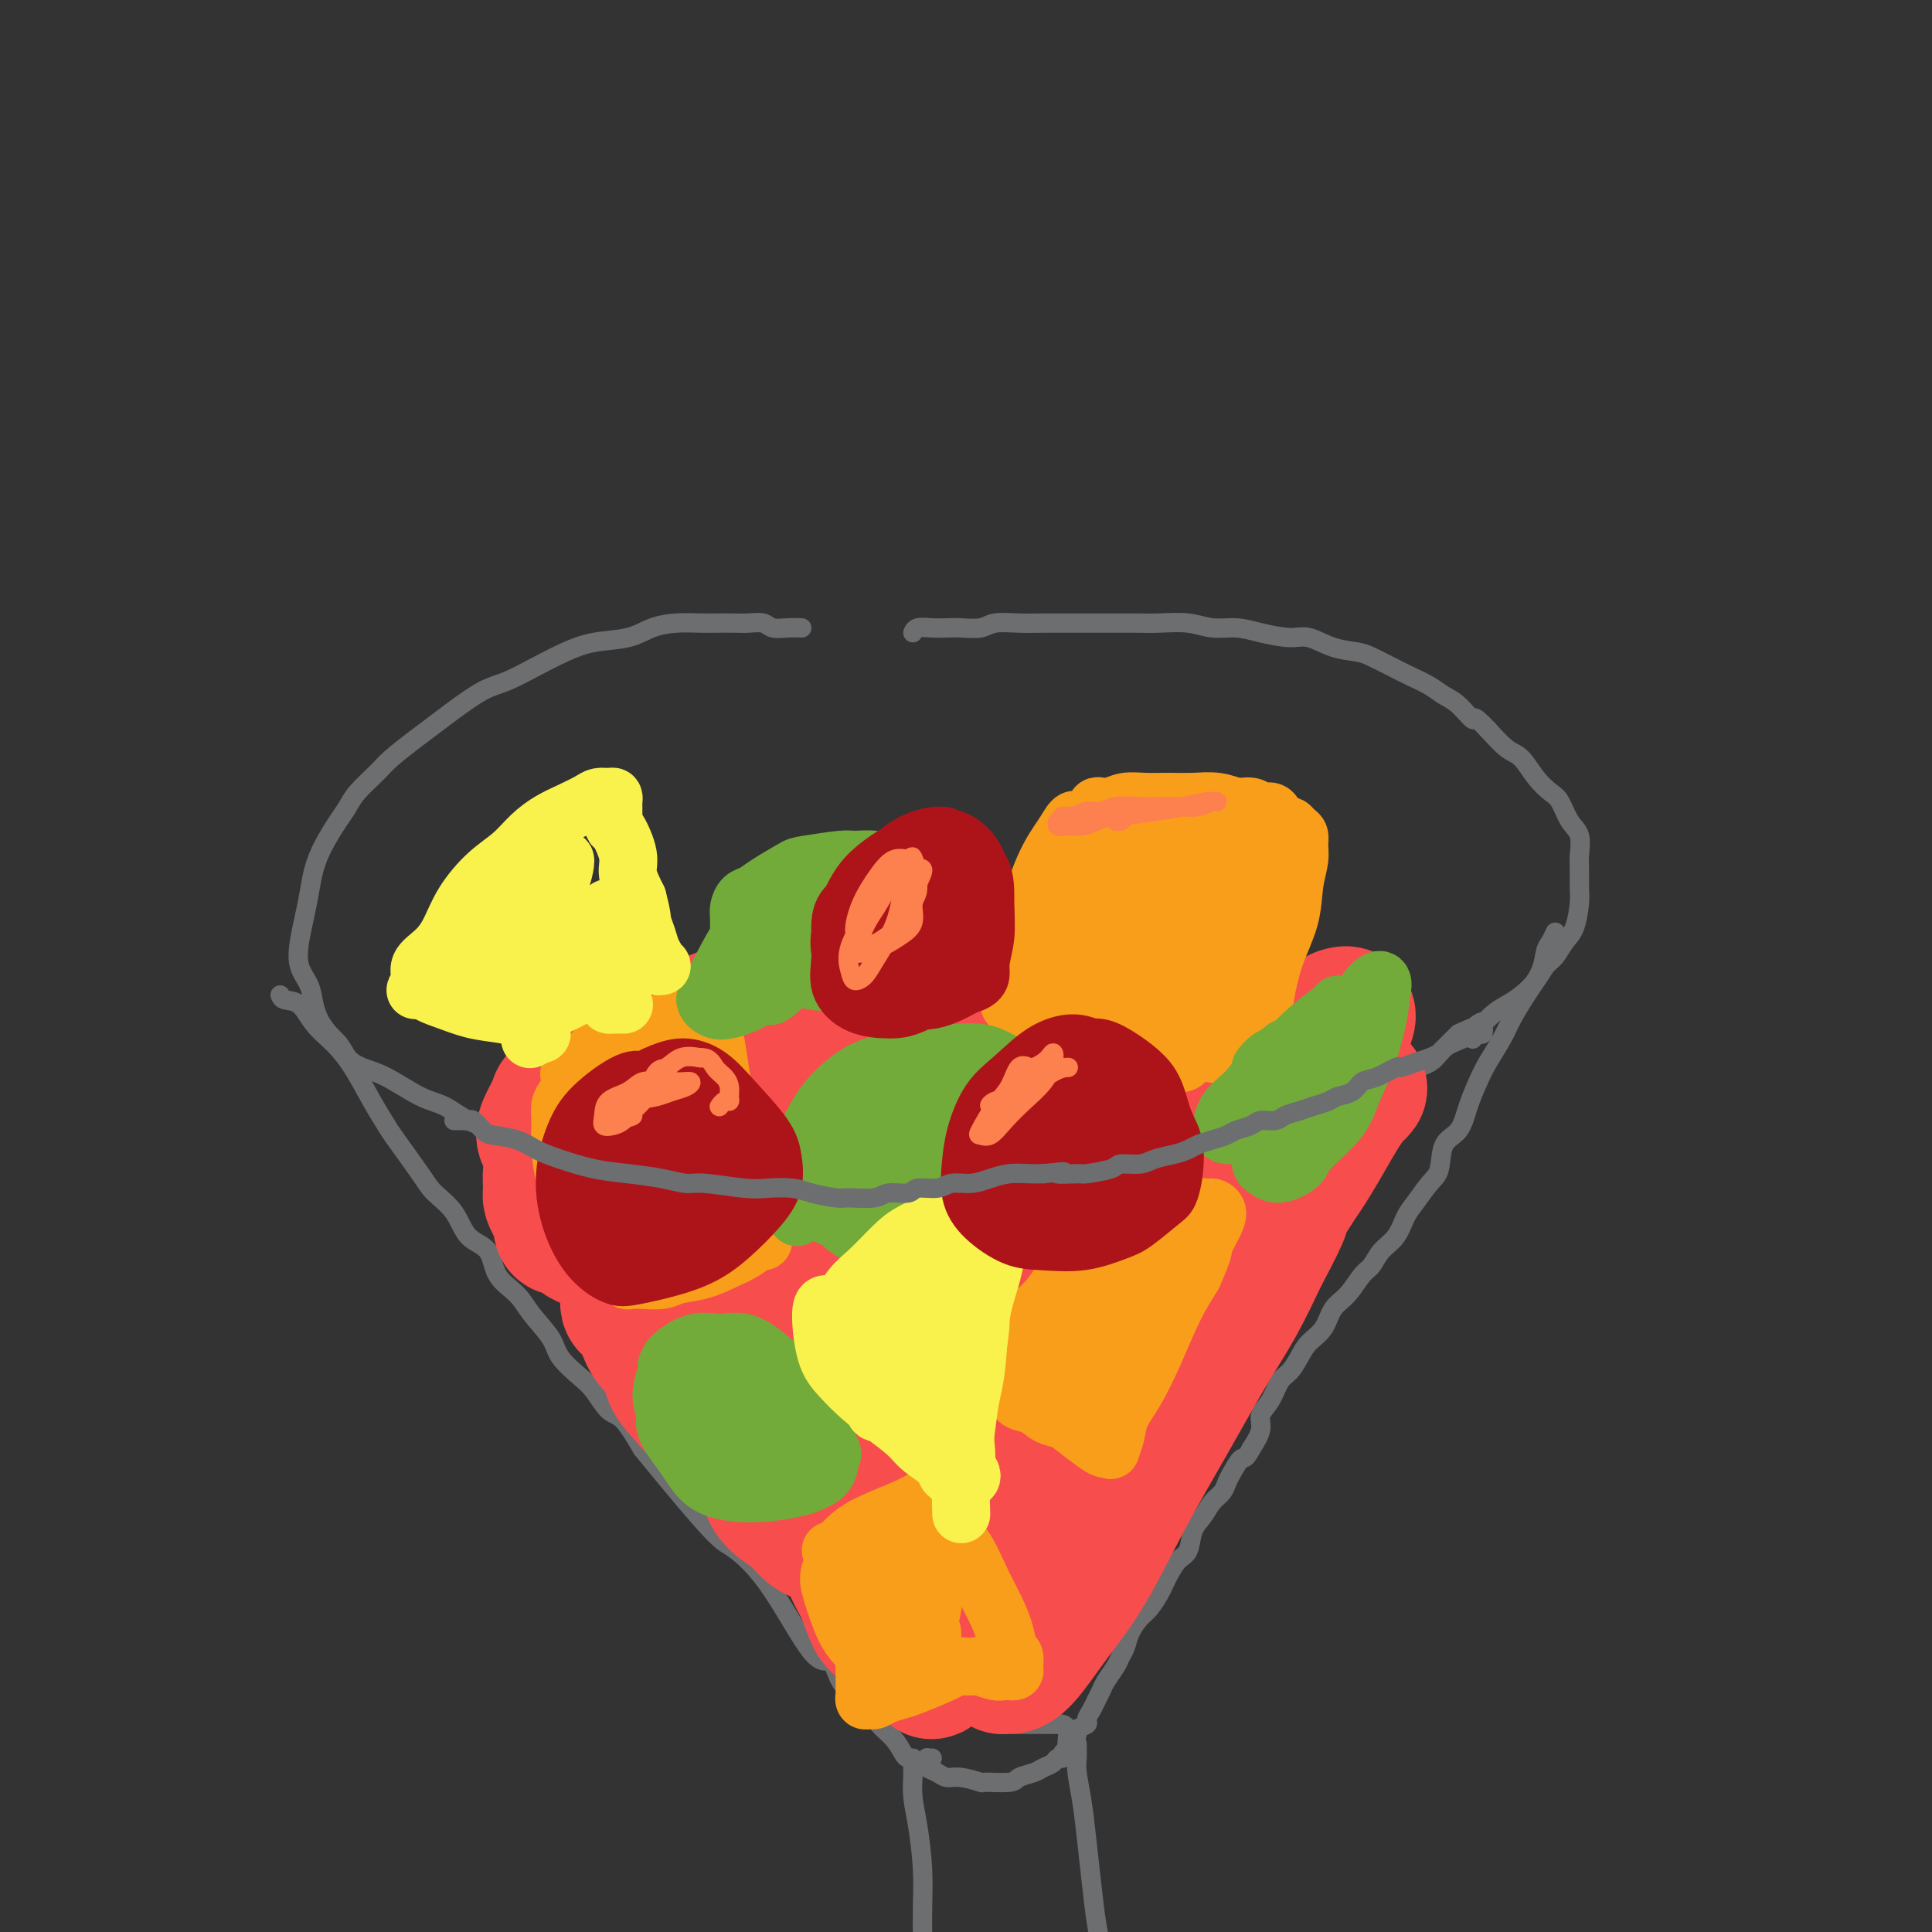 <svg viewBox='0 0 400 400' version='1.1' xmlns='http://www.w3.org/2000/svg' xmlns:xlink='http://www.w3.org/1999/xlink'><rect x="0" y="0" width="400" height="400" fill="#333333" stroke="none"/><g fill='none' stroke='rgb(109,110,112)' stroke-width='4' stroke-linecap='round' stroke-linejoin='round'><path d='M166,130c-0.970,-0.030 -1.939,-0.061 -3,0c-1.061,0.061 -2.212,0.212 -3,0c-0.788,-0.212 -1.213,-0.789 -2,-1c-0.787,-0.211 -1.935,-0.057 -3,0c-1.065,0.057 -2.048,0.017 -3,0c-0.952,-0.017 -1.872,-0.012 -3,0c-1.128,0.012 -2.464,0.030 -4,0c-1.536,-0.030 -3.273,-0.108 -5,0c-1.727,0.108 -3.443,0.402 -5,1c-1.557,0.598 -2.954,1.501 -5,2c-2.046,0.499 -4.740,0.593 -7,1c-2.260,0.407 -4.085,1.127 -6,2c-1.915,0.873 -3.919,1.900 -6,3c-2.081,1.100 -4.239,2.275 -6,3c-1.761,0.725 -3.126,1.002 -5,2c-1.874,0.998 -4.257,2.716 -6,4c-1.743,1.284 -2.845,2.132 -4,3c-1.155,0.868 -2.365,1.755 -4,3c-1.635,1.245 -3.697,2.849 -5,4c-1.303,1.151 -1.847,1.850 -3,3c-1.153,1.150 -2.914,2.750 -4,4c-1.086,1.250 -1.495,2.150 -2,3c-0.505,0.850 -1.105,1.650 -2,3c-0.895,1.350 -2.085,3.248 -3,5c-0.915,1.752 -1.553,3.357 -2,5c-0.447,1.643 -0.701,3.324 -1,5c-0.299,1.676 -0.641,3.348 -1,5c-0.359,1.652 -0.734,3.285 -1,5c-0.266,1.715 -0.422,3.511 0,5c0.422,1.489 1.421,2.670 2,4c0.579,1.330 0.737,2.809 1,4c0.263,1.191 0.632,2.096 1,3'/><path d='M66,211c1.437,2.680 3.031,3.881 4,5c0.969,1.119 1.315,2.158 2,3c0.685,0.842 1.711,1.489 3,2c1.289,0.511 2.843,0.886 5,2c2.157,1.114 4.917,2.967 7,4c2.083,1.033 3.489,1.246 5,2c1.511,0.754 3.126,2.047 5,3c1.874,0.953 4.008,1.565 6,2c1.992,0.435 3.842,0.694 6,1c2.158,0.306 4.623,0.661 7,1c2.377,0.339 4.665,0.664 7,1c2.335,0.336 4.716,0.682 7,1c2.284,0.318 4.473,0.606 6,1c1.527,0.394 2.394,0.894 5,1c2.606,0.106 6.950,-0.182 10,0c3.050,0.182 4.806,0.832 7,1c2.194,0.168 4.827,-0.147 7,0c2.173,0.147 3.887,0.758 6,1c2.113,0.242 4.624,0.117 7,0c2.376,-0.117 4.618,-0.226 7,0c2.382,0.226 4.905,0.789 7,1c2.095,0.211 3.764,0.071 6,0c2.236,-0.071 5.040,-0.075 7,0c1.960,0.075 3.075,0.227 5,0c1.925,-0.227 4.659,-0.835 7,-1c2.341,-0.165 4.288,0.111 6,0c1.712,-0.111 3.188,-0.610 5,-1c1.812,-0.390 3.960,-0.672 6,-1c2.040,-0.328 3.972,-0.704 6,-1c2.028,-0.296 4.151,-0.513 6,-1c1.849,-0.487 3.425,-1.243 5,-2'/><path d='M251,236c7.496,-1.213 5.736,-0.747 6,-1c0.264,-0.253 2.551,-1.226 5,-2c2.449,-0.774 5.058,-1.348 7,-2c1.942,-0.652 3.217,-1.381 5,-2c1.783,-0.619 4.076,-1.128 6,-2c1.924,-0.872 3.481,-2.107 5,-3c1.519,-0.893 3.001,-1.446 5,-2c1.999,-0.554 4.516,-1.111 6,-2c1.484,-0.889 1.933,-2.111 3,-3c1.067,-0.889 2.750,-1.445 4,-2c1.250,-0.555 2.068,-1.110 3,-2c0.932,-0.890 1.979,-2.115 3,-3c1.021,-0.885 2.017,-1.429 3,-2c0.983,-0.571 1.954,-1.168 3,-2c1.046,-0.832 2.168,-1.900 3,-3c0.832,-1.100 1.376,-2.231 2,-3c0.624,-0.769 1.330,-1.177 2,-2c0.670,-0.823 1.304,-2.062 2,-3c0.696,-0.938 1.454,-1.576 2,-3c0.546,-1.424 0.880,-3.634 1,-5c0.120,-1.366 0.026,-1.886 0,-3c-0.026,-1.114 0.015,-2.820 0,-4c-0.015,-1.180 -0.086,-1.835 0,-3c0.086,-1.165 0.330,-2.842 0,-4c-0.330,-1.158 -1.232,-1.799 -2,-3c-0.768,-1.201 -1.401,-2.964 -2,-4c-0.599,-1.036 -1.163,-1.347 -2,-2c-0.837,-0.653 -1.946,-1.649 -3,-3c-1.054,-1.351 -2.053,-3.056 -3,-4c-0.947,-0.944 -1.842,-1.127 -3,-2c-1.158,-0.873 -2.579,-2.437 -4,-4'/><path d='M308,151c-3.476,-3.700 -2.667,-1.950 -3,-2c-0.333,-0.050 -1.810,-1.900 -3,-3c-1.190,-1.100 -2.094,-1.450 -3,-2c-0.906,-0.550 -1.816,-1.299 -3,-2c-1.184,-0.701 -2.643,-1.352 -4,-2c-1.357,-0.648 -2.611,-1.292 -4,-2c-1.389,-0.708 -2.915,-1.481 -4,-2c-1.085,-0.519 -1.731,-0.783 -3,-1c-1.269,-0.217 -3.160,-0.388 -5,-1c-1.840,-0.612 -3.629,-1.666 -5,-2c-1.371,-0.334 -2.325,0.050 -4,0c-1.675,-0.050 -4.072,-0.535 -6,-1c-1.928,-0.465 -3.388,-0.909 -5,-1c-1.612,-0.091 -3.375,0.172 -5,0c-1.625,-0.172 -3.110,-0.778 -5,-1c-1.890,-0.222 -4.184,-0.060 -6,0c-1.816,0.060 -3.152,0.016 -5,0c-1.848,-0.016 -4.207,-0.005 -6,0c-1.793,0.005 -3.021,0.005 -5,0c-1.979,-0.005 -4.711,-0.015 -7,0c-2.289,0.015 -4.135,0.057 -6,0c-1.865,-0.057 -3.748,-0.211 -5,0c-1.252,0.211 -1.873,0.788 -3,1c-1.127,0.212 -2.761,0.061 -4,0c-1.239,-0.061 -2.083,-0.030 -3,0c-0.917,0.030 -1.905,0.060 -3,0c-1.095,-0.060 -2.295,-0.208 -3,0c-0.705,0.208 -0.916,0.774 -1,1c-0.084,0.226 -0.042,0.113 0,0'/><path d='M58,206c0.148,0.406 0.296,0.812 1,1c0.704,0.188 1.962,0.159 3,1c1.038,0.841 1.854,2.551 3,4c1.146,1.449 2.622,2.638 4,4c1.378,1.362 2.659,2.896 4,5c1.341,2.104 2.742,4.779 4,7c1.258,2.221 2.375,3.989 3,5c0.625,1.011 0.760,1.265 2,3c1.240,1.735 3.586,4.952 5,7c1.414,2.048 1.896,2.929 3,4c1.104,1.071 2.831,2.334 4,4c1.169,1.666 1.781,3.736 3,5c1.219,1.264 3.044,1.724 4,3c0.956,1.276 1.041,3.369 2,5c0.959,1.631 2.791,2.800 4,4c1.209,1.200 1.793,2.430 3,4c1.207,1.570 3.036,3.479 4,5c0.964,1.521 1.061,2.656 2,4c0.939,1.344 2.718,2.899 4,4c1.282,1.101 2.065,1.749 3,3c0.935,1.251 2.021,3.106 3,4c0.979,0.894 1.851,0.827 3,2c1.149,1.173 2.574,3.587 4,6'/><path d='M133,300c15.325,18.809 16.136,18.832 18,20c1.864,1.168 4.781,3.481 8,8c3.219,4.519 6.739,11.244 9,14c2.261,2.756 3.262,1.542 4,2c0.738,0.458 1.212,2.586 2,4c0.788,1.414 1.888,2.112 3,3c1.112,0.888 2.234,1.965 3,3c0.766,1.035 1.176,2.029 2,3c0.824,0.971 2.063,1.921 3,3c0.937,1.079 1.571,2.289 2,3c0.429,0.711 0.651,0.922 1,1c0.349,0.078 0.825,0.021 1,0c0.175,-0.021 0.050,-0.006 0,0c-0.050,0.006 -0.025,0.003 0,0'/><path d='M322,193c-0.321,0.709 -0.642,1.417 -1,2c-0.358,0.583 -0.752,1.039 -1,2c-0.248,0.961 -0.349,2.427 -1,4c-0.651,1.573 -1.851,3.252 -3,5c-1.149,1.748 -2.248,3.565 -3,5c-0.752,1.435 -1.159,2.489 -2,4c-0.841,1.511 -2.117,3.480 -3,5c-0.883,1.520 -1.374,2.592 -2,4c-0.626,1.408 -1.388,3.152 -2,5c-0.612,1.848 -1.074,3.801 -2,5c-0.926,1.199 -2.317,1.646 -3,3c-0.683,1.354 -0.657,3.615 -1,5c-0.343,1.385 -1.054,1.892 -2,3c-0.946,1.108 -2.126,2.815 -3,4c-0.874,1.185 -1.441,1.849 -2,3c-0.559,1.151 -1.111,2.791 -2,4c-0.889,1.209 -2.115,1.988 -3,3c-0.885,1.012 -1.429,2.256 -2,3c-0.571,0.744 -1.168,0.989 -2,2c-0.832,1.011 -1.900,2.787 -3,4c-1.100,1.213 -2.234,1.862 -3,3c-0.766,1.138 -1.164,2.764 -2,4c-0.836,1.236 -2.110,2.081 -3,3c-0.890,0.919 -1.395,1.912 -2,3c-0.605,1.088 -1.309,2.272 -2,3c-0.691,0.728 -1.367,1.002 -2,2c-0.633,0.998 -1.221,2.721 -2,4c-0.779,1.279 -1.748,2.114 -2,3c-0.252,0.886 0.214,1.825 0,3c-0.214,1.175 -1.107,2.588 -2,4'/><path d='M259,300c-1.274,2.462 -1.458,1.617 -2,2c-0.542,0.383 -1.443,1.993 -2,3c-0.557,1.007 -0.769,1.412 -1,2c-0.231,0.588 -0.481,1.358 -1,2c-0.519,0.642 -1.308,1.154 -2,2c-0.692,0.846 -1.288,2.026 -2,3c-0.712,0.974 -1.539,1.742 -2,3c-0.461,1.258 -0.557,3.007 -1,4c-0.443,0.993 -1.235,1.228 -2,2c-0.765,0.772 -1.503,2.079 -2,3c-0.497,0.921 -0.753,1.457 -1,2c-0.247,0.543 -0.486,1.094 -1,2c-0.514,0.906 -1.304,2.168 -2,3c-0.696,0.832 -1.299,1.233 -2,2c-0.701,0.767 -1.501,1.900 -2,3c-0.499,1.100 -0.697,2.167 -1,3c-0.303,0.833 -0.711,1.430 -1,2c-0.289,0.570 -0.458,1.111 -1,2c-0.542,0.889 -1.456,2.126 -2,3c-0.544,0.874 -0.718,1.386 -1,2c-0.282,0.614 -0.672,1.330 -1,2c-0.328,0.670 -0.595,1.293 -1,2c-0.405,0.707 -0.948,1.499 -1,2c-0.052,0.501 0.389,0.711 0,1c-0.389,0.289 -1.607,0.655 -2,1c-0.393,0.345 0.038,0.667 0,1c-0.038,0.333 -0.546,0.677 -1,1c-0.454,0.323 -0.853,0.625 -1,1c-0.147,0.375 -0.042,0.821 0,1c0.042,0.179 0.021,0.089 0,0'/><path d='M193,364c-0.419,0.024 -0.838,0.048 -1,0c-0.162,-0.048 -0.066,-0.166 0,0c0.066,0.166 0.102,0.618 0,1c-0.102,0.382 -0.341,0.695 0,1c0.341,0.305 1.264,0.603 2,1c0.736,0.397 1.287,0.892 2,1c0.713,0.108 1.590,-0.170 3,0c1.410,0.170 3.354,0.789 4,1c0.646,0.211 -0.007,0.015 1,0c1.007,-0.015 3.674,0.151 5,0c1.326,-0.151 1.311,-0.619 2,-1c0.689,-0.381 2.084,-0.676 3,-1c0.916,-0.324 1.355,-0.678 2,-1c0.645,-0.322 1.497,-0.611 2,-1c0.503,-0.389 0.657,-0.878 1,-1c0.343,-0.122 0.876,0.123 1,0c0.124,-0.123 -0.162,-0.614 0,-1c0.162,-0.386 0.773,-0.668 1,-1c0.227,-0.332 0.072,-0.716 0,-1c-0.072,-0.284 -0.060,-0.468 0,-1c0.060,-0.532 0.168,-1.410 0,-2c-0.168,-0.590 -0.614,-0.890 -1,-1c-0.386,-0.110 -0.713,-0.029 -1,0c-0.287,0.029 -0.533,0.008 -1,0c-0.467,-0.008 -1.156,-0.002 -2,0c-0.844,0.002 -1.843,0.001 -3,0c-1.157,-0.001 -2.474,-0.000 -3,0c-0.526,0.000 -0.263,0.000 0,0'/><path d='M189,366c-0.006,0.398 -0.012,0.795 0,1c0.012,0.205 0.042,0.216 0,1c-0.042,0.784 -0.155,2.341 0,4c0.155,1.659 0.577,3.422 1,6c0.423,2.578 0.846,5.972 1,9c0.154,3.028 0.040,5.691 0,8c-0.040,2.309 -0.007,4.266 0,6c0.007,1.734 -0.012,3.246 0,4c0.012,0.754 0.056,0.752 0,1c-0.056,0.248 -0.211,0.747 0,1c0.211,0.253 0.788,0.260 1,0c0.212,-0.260 0.061,-0.789 0,-1c-0.061,-0.211 -0.030,-0.106 0,0'/><path d='M223,361c-0.006,0.252 -0.013,0.503 0,1c0.013,0.497 0.045,1.238 0,2c-0.045,0.762 -0.167,1.543 0,3c0.167,1.457 0.622,3.589 1,6c0.378,2.411 0.679,5.102 1,8c0.321,2.898 0.663,6.005 1,9c0.337,2.995 0.668,5.880 1,8c0.332,2.120 0.663,3.475 1,5c0.337,1.525 0.679,3.221 1,4c0.321,0.779 0.622,0.642 1,1c0.378,0.358 0.832,1.212 1,1c0.168,-0.212 0.048,-1.489 0,-2c-0.048,-0.511 -0.024,-0.255 0,0'/></g>
<g fill='none' stroke='rgb(248,77,77)' stroke-width='28' stroke-linecap='round' stroke-linejoin='round'><path d='M197,264c0.450,-0.288 0.900,-0.575 -1,-1c-1.900,-0.425 -6.149,-0.986 -9,-1c-2.851,-0.014 -4.303,0.521 -5,1c-0.697,0.479 -0.637,0.903 -1,1c-0.363,0.097 -1.147,-0.132 -1,0c0.147,0.132 1.224,0.627 3,1c1.776,0.373 4.250,0.626 7,1c2.750,0.374 5.777,0.871 9,1c3.223,0.129 6.644,-0.108 11,0c4.356,0.108 9.649,0.562 14,1c4.351,0.438 7.760,0.859 11,1c3.240,0.141 6.311,0.000 8,0c1.689,-0.000 1.995,0.140 2,0c0.005,-0.140 -0.290,-0.559 -1,-1c-0.710,-0.441 -1.836,-0.902 -4,-1c-2.164,-0.098 -5.367,0.169 -8,0c-2.633,-0.169 -4.696,-0.774 -8,-1c-3.304,-0.226 -7.849,-0.072 -12,0c-4.151,0.072 -7.907,0.062 -12,0c-4.093,-0.062 -8.523,-0.175 -13,0c-4.477,0.175 -9.003,0.639 -13,1c-3.997,0.361 -7.467,0.619 -10,1c-2.533,0.381 -4.130,0.887 -5,1c-0.870,0.113 -1.014,-0.165 -1,0c0.014,0.165 0.186,0.772 1,1c0.814,0.228 2.268,0.075 4,0c1.732,-0.075 3.740,-0.073 6,0c2.260,0.073 4.771,0.215 7,0c2.229,-0.215 4.177,-0.789 6,-1c1.823,-0.211 3.521,-0.060 4,0c0.479,0.060 -0.260,0.030 -1,0'/><path d='M185,269c3.456,-0.062 -0.906,-0.217 -4,0c-3.094,0.217 -4.922,0.805 -7,1c-2.078,0.195 -4.405,-0.004 -7,0c-2.595,0.004 -5.458,0.209 -8,0c-2.542,-0.209 -4.765,-0.833 -7,-1c-2.235,-0.167 -4.483,0.124 -7,0c-2.517,-0.124 -5.304,-0.663 -7,-1c-1.696,-0.337 -2.301,-0.472 -3,-1c-0.699,-0.528 -1.494,-1.451 -2,-2c-0.506,-0.549 -0.725,-0.726 -1,-1c-0.275,-0.274 -0.606,-0.646 -1,-1c-0.394,-0.354 -0.852,-0.690 -1,-1c-0.148,-0.310 0.014,-0.592 0,-1c-0.014,-0.408 -0.204,-0.940 0,-1c0.204,-0.060 0.801,0.354 1,1c0.199,0.646 0.000,1.525 0,2c-0.000,0.475 0.198,0.546 0,1c-0.198,0.454 -0.793,1.292 -1,2c-0.207,0.708 -0.026,1.285 0,2c0.026,0.715 -0.101,1.569 0,2c0.101,0.431 0.431,0.439 1,1c0.569,0.561 1.377,1.676 2,3c0.623,1.324 1.061,2.858 2,4c0.939,1.142 2.380,1.891 3,3c0.620,1.109 0.420,2.579 1,4c0.580,1.421 1.939,2.793 3,4c1.061,1.207 1.824,2.248 3,3c1.176,0.752 2.765,1.215 4,2c1.235,0.785 2.118,1.893 3,3'/><path d='M152,297c1.846,1.729 1.460,2.051 2,3c0.540,0.949 2.005,2.523 3,4c0.995,1.477 1.519,2.856 2,4c0.481,1.144 0.919,2.052 2,3c1.081,0.948 2.803,1.937 4,3c1.197,1.063 1.868,2.200 3,3c1.132,0.800 2.726,1.261 4,2c1.274,0.739 2.227,1.755 3,3c0.773,1.245 1.364,2.720 2,4c0.636,1.280 1.316,2.364 2,4c0.684,1.636 1.373,3.825 2,5c0.627,1.175 1.194,1.336 2,2c0.806,0.664 1.852,1.830 3,3c1.148,1.170 2.400,2.343 3,3c0.600,0.657 0.550,0.799 1,1c0.450,0.201 1.400,0.462 2,1c0.600,0.538 0.852,1.354 1,1c0.148,-0.354 0.194,-1.879 0,-3c-0.194,-1.121 -0.627,-1.838 -1,-3c-0.373,-1.162 -0.686,-2.769 -1,-5c-0.314,-2.231 -0.629,-5.084 -1,-8c-0.371,-2.916 -0.799,-5.893 -2,-9c-1.201,-3.107 -3.175,-6.344 -5,-9c-1.825,-2.656 -3.502,-4.732 -5,-7c-1.498,-2.268 -2.819,-4.730 -4,-7c-1.181,-2.270 -2.223,-4.349 -3,-6c-0.777,-1.651 -1.291,-2.876 -2,-4c-0.709,-1.124 -1.614,-2.149 -2,-3c-0.386,-0.851 -0.253,-1.529 0,-1c0.253,0.529 0.627,2.264 1,4'/><path d='M168,285c0.555,1.626 1.443,4.192 2,7c0.557,2.808 0.783,5.860 1,9c0.217,3.140 0.424,6.369 1,10c0.576,3.631 1.522,7.664 3,10c1.478,2.336 3.489,2.977 5,4c1.511,1.023 2.522,2.429 4,3c1.478,0.571 3.423,0.306 5,0c1.577,-0.306 2.786,-0.654 4,-2c1.214,-1.346 2.433,-3.689 4,-6c1.567,-2.311 3.481,-4.590 5,-8c1.519,-3.410 2.642,-7.950 4,-12c1.358,-4.050 2.950,-7.610 4,-11c1.050,-3.390 1.559,-6.611 2,-9c0.441,-2.389 0.812,-3.947 1,-5c0.188,-1.053 0.191,-1.601 0,-1c-0.191,0.601 -0.575,2.351 -1,5c-0.425,2.649 -0.891,6.199 -2,10c-1.109,3.801 -2.863,7.855 -4,11c-1.137,3.145 -1.659,5.382 -3,9c-1.341,3.618 -3.502,8.618 -5,12c-1.498,3.382 -2.334,5.147 -3,7c-0.666,1.853 -1.164,3.792 -1,5c0.164,1.208 0.990,1.683 2,2c1.010,0.317 2.205,0.476 4,-1c1.795,-1.476 4.189,-4.585 6,-7c1.811,-2.415 3.040,-4.135 5,-7c1.960,-2.865 4.652,-6.875 8,-12c3.348,-5.125 7.351,-11.363 10,-16c2.649,-4.637 3.944,-7.671 5,-10c1.056,-2.329 1.873,-3.951 2,-5c0.127,-1.049 -0.437,-1.524 -1,-2'/><path d='M235,275c2.239,-4.887 -0.163,-0.605 -2,3c-1.837,3.605 -3.110,6.532 -5,10c-1.890,3.468 -4.398,7.478 -7,13c-2.602,5.522 -5.298,12.555 -8,19c-2.702,6.445 -5.409,12.303 -7,16c-1.591,3.697 -2.064,5.233 -2,6c0.064,0.767 0.666,0.763 1,1c0.334,0.237 0.400,0.714 2,0c1.600,-0.714 4.732,-2.618 7,-5c2.268,-2.382 3.671,-5.242 6,-9c2.329,-3.758 5.584,-8.414 8,-12c2.416,-3.586 3.993,-6.104 6,-10c2.007,-3.896 4.442,-9.172 6,-13c1.558,-3.828 2.237,-6.209 3,-9c0.763,-2.791 1.611,-5.991 2,-8c0.389,-2.009 0.319,-2.828 0,-3c-0.319,-0.172 -0.889,0.301 -2,2c-1.111,1.699 -2.764,4.623 -5,9c-2.236,4.377 -5.056,10.206 -9,18c-3.944,7.794 -9.012,17.551 -13,25c-3.988,7.449 -6.898,12.589 -8,15c-1.102,2.411 -0.398,2.092 0,2c0.398,-0.092 0.490,0.044 1,0c0.510,-0.044 1.438,-0.270 3,-2c1.562,-1.730 3.757,-4.966 6,-8c2.243,-3.034 4.535,-5.865 7,-10c2.465,-4.135 5.102,-9.575 8,-15c2.898,-5.425 6.055,-10.836 9,-16c2.945,-5.164 5.677,-10.083 8,-14c2.323,-3.917 4.235,-6.834 6,-10c1.765,-3.166 3.382,-6.583 5,-10'/><path d='M261,260c6.298,-11.798 4.042,-8.792 4,-9c-0.042,-0.208 2.131,-3.631 3,-5c0.869,-1.369 0.435,-0.685 0,0'/><path d='M274,236c-0.603,-0.113 -1.206,-0.226 -3,1c-1.794,1.226 -4.778,3.790 -8,7c-3.222,3.210 -6.682,7.067 -11,11c-4.318,3.933 -9.495,7.942 -14,11c-4.505,3.058 -8.339,5.163 -12,7c-3.661,1.837 -7.150,3.404 -10,5c-2.850,1.596 -5.060,3.222 -7,4c-1.940,0.778 -3.608,0.710 -5,1c-1.392,0.290 -2.507,0.940 -4,1c-1.493,0.060 -3.363,-0.469 -4,-1c-0.637,-0.531 -0.042,-1.063 0,-2c0.042,-0.937 -0.469,-2.280 0,-4c0.469,-1.720 1.917,-3.818 4,-6c2.083,-2.182 4.800,-4.447 8,-7c3.200,-2.553 6.882,-5.393 10,-8c3.118,-2.607 5.672,-4.983 7,-6c1.328,-1.017 1.428,-0.677 1,0c-0.428,0.677 -1.385,1.692 -4,3c-2.615,1.308 -6.887,2.911 -10,5c-3.113,2.089 -5.068,4.665 -9,6c-3.932,1.335 -9.841,1.431 -14,2c-4.159,0.569 -6.567,1.613 -9,2c-2.433,0.387 -4.890,0.119 -7,0c-2.110,-0.119 -3.873,-0.087 -5,0c-1.127,0.087 -1.616,0.231 -2,0c-0.384,-0.231 -0.661,-0.835 -1,-1c-0.339,-0.165 -0.740,0.110 -1,0c-0.260,-0.110 -0.378,-0.607 0,-1c0.378,-0.393 1.251,-0.684 2,-1c0.749,-0.316 1.375,-0.658 2,-1'/><path d='M168,264c1.463,-0.513 3.621,-0.296 6,0c2.379,0.296 4.977,0.669 7,1c2.023,0.331 3.469,0.618 6,1c2.531,0.382 6.147,0.859 9,1c2.853,0.141 4.943,-0.055 6,0c1.057,0.055 1.081,0.362 1,0c-0.081,-0.362 -0.266,-1.392 -1,-2c-0.734,-0.608 -2.018,-0.794 -3,-1c-0.982,-0.206 -1.663,-0.434 -3,-1c-1.337,-0.566 -3.330,-1.472 -5,-2c-1.670,-0.528 -3.016,-0.677 -5,-1c-1.984,-0.323 -4.606,-0.818 -8,-1c-3.394,-0.182 -7.560,-0.049 -10,0c-2.440,0.049 -3.155,0.014 -4,0c-0.845,-0.014 -1.820,-0.007 -4,0c-2.180,0.007 -5.565,0.014 -8,0c-2.435,-0.014 -3.920,-0.050 -5,0c-1.080,0.050 -1.756,0.187 -2,0c-0.244,-0.187 -0.055,-0.699 0,-1c0.055,-0.301 -0.025,-0.390 1,-1c1.025,-0.610 3.156,-1.742 6,-3c2.844,-1.258 6.400,-2.644 10,-4c3.600,-1.356 7.243,-2.684 12,-4c4.757,-1.316 10.627,-2.621 16,-4c5.373,-1.379 10.249,-2.831 15,-4c4.751,-1.169 9.378,-2.055 13,-3c3.622,-0.945 6.238,-1.947 9,-3c2.762,-1.053 5.671,-2.155 8,-3c2.329,-0.845 4.078,-1.433 6,-2c1.922,-0.567 4.018,-1.114 5,-2c0.982,-0.886 0.852,-2.110 1,-3c0.148,-0.890 0.574,-1.445 1,-2'/><path d='M248,220c1.036,-1.590 0.126,-2.066 -1,-3c-1.126,-0.934 -2.468,-2.326 -4,-3c-1.532,-0.674 -3.254,-0.629 -5,-1c-1.746,-0.371 -3.517,-1.157 -6,-2c-2.483,-0.843 -5.678,-1.743 -9,-2c-3.322,-0.257 -6.773,0.127 -10,0c-3.227,-0.127 -6.232,-0.767 -10,-1c-3.768,-0.233 -8.298,-0.059 -12,0c-3.702,0.059 -6.575,0.003 -10,0c-3.425,-0.003 -7.402,0.047 -11,0c-3.598,-0.047 -6.817,-0.191 -10,0c-3.183,0.191 -6.331,0.715 -10,2c-3.669,1.285 -7.859,3.329 -10,4c-2.141,0.671 -2.235,-0.030 -3,0c-0.765,0.030 -2.203,0.793 -4,2c-1.797,1.207 -3.952,2.858 -6,4c-2.048,1.142 -3.987,1.776 -6,3c-2.013,1.224 -4.100,3.039 -5,4c-0.900,0.961 -0.613,1.066 -1,2c-0.387,0.934 -1.449,2.695 -2,4c-0.551,1.305 -0.590,2.153 0,3c0.590,0.847 1.808,1.693 3,3c1.192,1.307 2.359,3.075 4,4c1.641,0.925 3.758,1.008 6,2c2.242,0.992 4.609,2.892 7,4c2.391,1.108 4.805,1.422 7,2c2.195,0.578 4.169,1.420 7,2c2.831,0.580 6.518,0.899 10,1c3.482,0.101 6.758,-0.014 10,0c3.242,0.014 6.450,0.158 10,0c3.550,-0.158 7.443,-0.616 11,-1c3.557,-0.384 6.779,-0.692 10,-1'/><path d='M198,252c9.557,-0.469 7.951,-1.140 9,-2c1.049,-0.860 4.753,-1.907 7,-3c2.247,-1.093 3.038,-2.232 4,-3c0.962,-0.768 2.094,-1.164 3,-2c0.906,-0.836 1.584,-2.112 1,-3c-0.584,-0.888 -2.430,-1.390 -4,-2c-1.570,-0.610 -2.865,-1.329 -5,-2c-2.135,-0.671 -5.110,-1.294 -8,-2c-2.890,-0.706 -5.693,-1.496 -9,-2c-3.307,-0.504 -7.117,-0.724 -11,-1c-3.883,-0.276 -7.839,-0.610 -12,-1c-4.161,-0.390 -8.528,-0.835 -12,-1c-3.472,-0.165 -6.050,-0.048 -9,0c-2.950,0.048 -6.274,0.027 -9,0c-2.726,-0.027 -4.855,-0.060 -7,0c-2.145,0.060 -4.305,0.215 -6,0c-1.695,-0.215 -2.926,-0.799 -4,-1c-1.074,-0.201 -1.990,-0.019 -3,0c-1.010,0.019 -2.113,-0.123 -3,0c-0.887,0.123 -1.558,0.512 -2,1c-0.442,0.488 -0.653,1.073 -1,2c-0.347,0.927 -0.828,2.194 -1,3c-0.172,0.806 -0.036,1.152 0,2c0.036,0.848 -0.029,2.198 0,3c0.029,0.802 0.150,1.054 0,2c-0.150,0.946 -0.573,2.585 -1,3c-0.427,0.415 -0.857,-0.394 -1,0c-0.143,0.394 0.003,1.992 0,3c-0.003,1.008 -0.155,1.425 0,2c0.155,0.575 0.616,1.307 1,2c0.384,0.693 0.692,1.346 1,2'/><path d='M116,252c0.068,3.284 0.238,1.993 1,2c0.762,0.007 2.116,1.310 3,2c0.884,0.690 1.299,0.767 2,1c0.701,0.233 1.688,0.623 3,1c1.312,0.377 2.949,0.742 4,1c1.051,0.258 1.517,0.409 3,1c1.483,0.591 3.982,1.622 6,2c2.018,0.378 3.553,0.102 5,0c1.447,-0.102 2.804,-0.032 5,0c2.196,0.032 5.229,0.024 7,0c1.771,-0.024 2.279,-0.065 5,0c2.721,0.065 7.653,0.236 11,0c3.347,-0.236 5.107,-0.877 8,-1c2.893,-0.123 6.919,0.273 10,0c3.081,-0.273 5.218,-1.216 8,-2c2.782,-0.784 6.208,-1.410 9,-2c2.792,-0.590 4.951,-1.145 7,-2c2.049,-0.855 3.990,-2.009 6,-3c2.010,-0.991 4.089,-1.820 6,-3c1.911,-1.180 3.655,-2.710 5,-4c1.345,-1.290 2.292,-2.338 4,-4c1.708,-1.662 4.177,-3.938 6,-6c1.823,-2.062 2.999,-3.912 4,-5c1.001,-1.088 1.827,-1.416 3,-3c1.173,-1.584 2.691,-4.425 4,-6c1.309,-1.575 2.407,-1.885 3,-3c0.593,-1.115 0.681,-3.036 1,-4c0.319,-0.964 0.869,-0.970 1,-2c0.131,-1.030 -0.157,-3.085 0,-4c0.157,-0.915 0.759,-0.690 1,-1c0.241,-0.310 0.120,-1.155 0,-2'/><path d='M257,205c0.296,-2.029 -0.464,-0.602 -1,0c-0.536,0.602 -0.847,0.378 -2,1c-1.153,0.622 -3.150,2.090 -5,4c-1.850,1.910 -3.555,4.263 -6,7c-2.445,2.737 -5.629,5.858 -9,9c-3.371,3.142 -6.928,6.305 -9,9c-2.072,2.695 -2.659,4.920 -3,6c-0.341,1.080 -0.435,1.013 0,1c0.435,-0.013 1.398,0.026 3,0c1.602,-0.026 3.845,-0.117 6,-1c2.155,-0.883 4.224,-2.557 7,-4c2.776,-1.443 6.258,-2.654 9,-4c2.742,-1.346 4.744,-2.826 7,-5c2.256,-2.174 4.765,-5.041 7,-7c2.235,-1.959 4.196,-3.009 6,-4c1.804,-0.991 3.451,-1.924 5,-3c1.549,-1.076 3.002,-2.297 4,-3c0.998,-0.703 1.542,-0.888 2,-1c0.458,-0.112 0.829,-0.150 1,0c0.171,0.150 0.141,0.488 0,1c-0.141,0.512 -0.395,1.197 -1,3c-0.605,1.803 -1.562,4.722 -3,7c-1.438,2.278 -3.358,3.914 -5,6c-1.642,2.086 -3.006,4.621 -4,6c-0.994,1.379 -1.616,1.603 -2,2c-0.384,0.397 -0.528,0.966 0,1c0.528,0.034 1.727,-0.466 3,-1c1.273,-0.534 2.620,-1.102 4,-2c1.380,-0.898 2.795,-2.126 4,-3c1.205,-0.874 2.202,-1.392 3,-2c0.798,-0.608 1.399,-1.304 2,-2'/><path d='M280,226c2.644,-1.400 1.255,-0.400 0,1c-1.255,1.400 -2.375,3.198 -4,6c-1.625,2.802 -3.755,6.607 -6,10c-2.245,3.393 -4.604,6.375 -6,8c-1.396,1.625 -1.827,1.893 -2,2c-0.173,0.107 -0.086,0.054 0,0'/></g>
<g fill='none' stroke='rgb(249,158,27)' stroke-width='12' stroke-linecap='round' stroke-linejoin='round'><path d='M226,260c0.015,0.338 0.030,0.676 0,1c-0.030,0.324 -0.105,0.634 -1,1c-0.895,0.366 -2.609,0.787 -4,2c-1.391,1.213 -2.457,3.219 -4,5c-1.543,1.781 -3.562,3.338 -5,5c-1.438,1.662 -2.296,3.429 -3,5c-0.704,1.571 -1.253,2.947 -2,4c-0.747,1.053 -1.690,1.784 -2,2c-0.310,0.216 0.015,-0.084 0,0c-0.015,0.084 -0.371,0.551 0,1c0.371,0.449 1.467,0.879 2,1c0.533,0.121 0.502,-0.066 1,0c0.498,0.066 1.526,0.384 2,1c0.474,0.616 0.394,1.529 1,2c0.606,0.471 1.899,0.501 3,1c1.101,0.499 2.011,1.469 3,2c0.989,0.531 2.059,0.625 3,1c0.941,0.375 1.754,1.031 3,2c1.246,0.969 2.926,2.251 4,3c1.074,0.749 1.543,0.963 2,1c0.457,0.037 0.901,-0.104 1,0c0.099,0.104 -0.147,0.454 0,0c0.147,-0.454 0.689,-1.712 1,-3c0.311,-1.288 0.393,-2.608 1,-4c0.607,-1.392 1.740,-2.858 3,-5c1.260,-2.142 2.647,-4.961 4,-8c1.353,-3.039 2.672,-6.297 4,-9c1.328,-2.703 2.664,-4.852 4,-7'/><path d='M247,264c2.982,-6.730 1.936,-5.554 2,-6c0.064,-0.446 1.237,-2.513 2,-4c0.763,-1.487 1.116,-2.394 1,-3c-0.116,-0.606 -0.701,-0.909 -1,-1c-0.299,-0.091 -0.310,0.032 -1,0c-0.690,-0.032 -2.057,-0.219 -3,0c-0.943,0.219 -1.463,0.842 -2,1c-0.537,0.158 -1.092,-0.151 -2,0c-0.908,0.151 -2.167,0.762 -3,1c-0.833,0.238 -1.238,0.104 -2,0c-0.762,-0.104 -1.880,-0.179 -3,0c-1.120,0.179 -2.240,0.613 -3,1c-0.760,0.387 -1.159,0.727 -2,1c-0.841,0.273 -2.124,0.480 -3,1c-0.876,0.520 -1.343,1.355 -2,2c-0.657,0.645 -1.502,1.101 -2,2c-0.498,0.899 -0.648,2.241 -1,3c-0.352,0.759 -0.907,0.936 -2,3c-1.093,2.064 -2.726,6.017 -4,9c-1.274,2.983 -2.191,4.996 -3,7c-0.809,2.004 -1.509,3.998 -2,5c-0.491,1.002 -0.771,1.010 0,1c0.771,-0.010 2.594,-0.038 4,-1c1.406,-0.962 2.395,-2.856 4,-5c1.605,-2.144 3.827,-4.536 6,-7c2.173,-2.464 4.298,-4.999 6,-8c1.702,-3.001 2.981,-6.467 4,-9c1.019,-2.533 1.778,-4.133 2,-5c0.222,-0.867 -0.094,-1.003 -1,0c-0.906,1.003 -2.402,3.144 -4,6c-1.598,2.856 -3.299,6.428 -5,10'/><path d='M227,268c-2.219,4.073 -2.767,6.257 -4,9c-1.233,2.743 -3.152,6.046 -4,8c-0.848,1.954 -0.625,2.558 0,3c0.625,0.442 1.651,0.722 3,0c1.349,-0.722 3.020,-2.447 5,-5c1.980,-2.553 4.270,-5.933 6,-8c1.730,-2.067 2.901,-2.820 4,-6c1.099,-3.180 2.126,-8.788 3,-12c0.874,-3.212 1.596,-4.028 1,-3c-0.596,1.028 -2.511,3.899 -4,6c-1.489,2.101 -2.552,3.433 -4,6c-1.448,2.567 -3.282,6.370 -5,10c-1.718,3.630 -3.319,7.086 -4,9c-0.681,1.914 -0.442,2.285 0,3c0.442,0.715 1.085,1.775 2,2c0.915,0.225 2.101,-0.383 3,-1c0.899,-0.617 1.511,-1.243 2,-2c0.489,-0.757 0.854,-1.645 1,-2c0.146,-0.355 0.073,-0.178 0,0'/><path d='M172,321c0.184,0.269 0.368,0.539 1,0c0.632,-0.539 1.711,-1.886 3,-3c1.289,-1.114 2.787,-1.994 5,-3c2.213,-1.006 5.139,-2.137 7,-3c1.861,-0.863 2.655,-1.458 4,-2c1.345,-0.542 3.239,-1.030 4,-1c0.761,0.030 0.387,0.577 0,1c-0.387,0.423 -0.788,0.723 -1,1c-0.212,0.277 -0.234,0.533 0,1c0.234,0.467 0.723,1.145 1,2c0.277,0.855 0.340,1.886 1,3c0.660,1.114 1.917,2.309 3,4c1.083,1.691 1.993,3.877 3,6c1.007,2.123 2.112,4.183 3,6c0.888,1.817 1.559,3.391 2,5c0.441,1.609 0.651,3.254 1,4c0.349,0.746 0.837,0.592 1,1c0.163,0.408 0.001,1.378 0,2c-0.001,0.622 0.161,0.895 0,1c-0.161,0.105 -0.643,0.042 -1,0c-0.357,-0.042 -0.587,-0.064 -1,0c-0.413,0.064 -1.008,0.213 -2,0c-0.992,-0.213 -2.383,-0.788 -3,-1c-0.617,-0.212 -0.462,-0.061 -1,0c-0.538,0.061 -1.769,0.030 -3,0'/><path d='M199,345c-1.994,0.058 -1.480,0.201 -3,1c-1.520,0.799 -5.076,2.252 -7,3c-1.924,0.748 -2.218,0.790 -3,1c-0.782,0.210 -2.052,0.589 -3,1c-0.948,0.411 -1.575,0.856 -2,1c-0.425,0.144 -0.650,-0.012 -1,0c-0.350,0.012 -0.826,0.191 -1,0c-0.174,-0.191 -0.045,-0.752 0,-1c0.045,-0.248 0.006,-0.183 0,-1c-0.006,-0.817 0.020,-2.516 0,-4c-0.020,-1.484 -0.087,-2.754 0,-4c0.087,-1.246 0.326,-2.467 0,-5c-0.326,-2.533 -1.219,-6.379 -2,-9c-0.781,-2.621 -1.451,-4.017 -2,-5c-0.549,-0.983 -0.978,-1.554 -1,-2c-0.022,-0.446 0.364,-0.766 0,0c-0.364,0.766 -1.476,2.618 -2,4c-0.524,1.382 -0.458,2.294 0,4c0.458,1.706 1.309,4.207 2,6c0.691,1.793 1.221,2.879 2,4c0.779,1.121 1.806,2.279 3,3c1.194,0.721 2.556,1.007 4,1c1.444,-0.007 2.970,-0.307 4,-1c1.030,-0.693 1.564,-1.778 2,-3c0.436,-1.222 0.776,-2.581 1,-4c0.224,-1.419 0.334,-2.900 0,-5c-0.334,-2.100 -1.110,-4.821 -2,-7c-0.890,-2.179 -1.893,-3.818 -3,-5c-1.107,-1.182 -2.316,-1.909 -3,-1c-0.684,0.909 -0.842,3.455 -1,6'/><path d='M181,323c-0.115,1.878 0.099,3.574 0,6c-0.099,2.426 -0.511,5.581 0,8c0.511,2.419 1.944,4.102 3,5c1.056,0.898 1.736,1.009 3,1c1.264,-0.009 3.113,-0.140 4,-1c0.887,-0.860 0.813,-2.450 1,-4c0.187,-1.550 0.636,-3.061 1,-5c0.364,-1.939 0.643,-4.306 0,-7c-0.643,-2.694 -2.208,-5.713 -3,-8c-0.792,-2.287 -0.812,-3.840 -1,-4c-0.188,-0.160 -0.546,1.074 -1,3c-0.454,1.926 -1.005,4.545 -1,7c0.005,2.455 0.565,4.747 1,7c0.435,2.253 0.743,4.467 1,6c0.257,1.533 0.461,2.386 1,3c0.539,0.614 1.413,0.989 2,1c0.587,0.011 0.889,-0.343 1,-1c0.111,-0.657 0.032,-1.616 0,-2c-0.032,-0.384 -0.016,-0.192 0,0'/><path d='M117,227c-0.426,0.617 -0.852,1.234 -1,2c-0.148,0.766 -0.020,1.682 0,3c0.020,1.318 -0.070,3.038 0,5c0.070,1.962 0.299,4.165 1,7c0.701,2.835 1.876,6.301 3,9c1.124,2.699 2.199,4.631 3,6c0.801,1.369 1.329,2.174 2,3c0.671,0.826 1.484,1.671 2,2c0.516,0.329 0.735,0.140 1,0c0.265,-0.140 0.578,-0.233 1,0c0.422,0.233 0.954,0.791 1,1c0.046,0.209 -0.393,0.068 0,0c0.393,-0.068 1.620,-0.063 3,0c1.380,0.063 2.914,0.183 4,0c1.086,-0.183 1.723,-0.669 3,-1c1.277,-0.331 3.194,-0.505 5,-1c1.806,-0.495 3.500,-1.310 5,-2c1.500,-0.690 2.806,-1.255 4,-2c1.194,-0.745 2.275,-1.668 3,-2c0.725,-0.332 1.095,-0.071 1,0c-0.095,0.071 -0.655,-0.046 -1,0c-0.345,0.046 -0.474,0.256 -1,0c-0.526,-0.256 -1.450,-0.979 -2,-2c-0.550,-1.021 -0.725,-2.340 -1,-4c-0.275,-1.660 -0.651,-3.663 -1,-6c-0.349,-2.337 -0.671,-5.010 -1,-8c-0.329,-2.990 -0.666,-6.296 -1,-9c-0.334,-2.704 -0.667,-4.805 -1,-7c-0.333,-2.195 -0.667,-4.484 -1,-6c-0.333,-1.516 -0.667,-2.258 -1,-3'/><path d='M147,212c-1.172,-6.216 -1.101,-2.255 -1,-1c0.101,1.255 0.232,-0.197 0,-1c-0.232,-0.803 -0.829,-0.958 -1,-1c-0.171,-0.042 0.082,0.029 0,0c-0.082,-0.029 -0.500,-0.157 -1,0c-0.500,0.157 -1.082,0.601 -2,1c-0.918,0.399 -2.173,0.755 -3,1c-0.827,0.245 -1.226,0.379 -2,1c-0.774,0.621 -1.922,1.727 -3,2c-1.078,0.273 -2.084,-0.288 -3,0c-0.916,0.288 -1.741,1.425 -3,2c-1.259,0.575 -2.950,0.588 -4,1c-1.050,0.412 -1.458,1.223 -2,2c-0.542,0.777 -1.217,1.519 -2,2c-0.783,0.481 -1.674,0.701 -2,1c-0.326,0.299 -0.086,0.676 0,1c0.086,0.324 0.018,0.596 0,1c-0.018,0.404 0.013,0.940 1,1c0.987,0.060 2.931,-0.355 4,-1c1.069,-0.645 1.264,-1.519 2,-2c0.736,-0.481 2.013,-0.568 3,-1c0.987,-0.432 1.683,-1.208 2,-2c0.317,-0.792 0.256,-1.599 0,-1c-0.256,0.599 -0.705,2.603 -2,6c-1.295,3.397 -3.435,8.185 -5,13c-1.565,4.815 -2.555,9.655 -3,13c-0.445,3.345 -0.346,5.195 0,6c0.346,0.805 0.938,0.566 2,0c1.062,-0.566 2.594,-1.460 4,-3c1.406,-1.540 2.688,-3.726 4,-6c1.312,-2.274 2.656,-4.637 4,-7'/><path d='M134,240c1.681,-3.511 1.884,-5.788 2,-8c0.116,-2.212 0.147,-4.359 0,-6c-0.147,-1.641 -0.471,-2.777 -1,-3c-0.529,-0.223 -1.262,0.465 -2,2c-0.738,1.535 -1.480,3.916 -2,7c-0.520,3.084 -0.818,6.869 -1,10c-0.182,3.131 -0.248,5.606 0,8c0.248,2.394 0.811,4.707 2,6c1.189,1.293 3.004,1.568 4,1c0.996,-0.568 1.174,-1.978 2,-4c0.826,-2.022 2.299,-4.657 3,-7c0.701,-2.343 0.630,-4.396 1,-7c0.370,-2.604 1.181,-5.761 1,-9c-0.181,-3.239 -1.355,-6.561 -2,-8c-0.645,-1.439 -0.760,-0.997 -1,-1c-0.240,-0.003 -0.605,-0.452 -1,2c-0.395,2.452 -0.821,7.805 -1,12c-0.179,4.195 -0.112,7.231 0,10c0.112,2.769 0.267,5.270 1,7c0.733,1.730 2.042,2.688 3,3c0.958,0.312 1.564,-0.020 2,-1c0.436,-0.980 0.702,-2.606 1,-4c0.298,-1.394 0.626,-2.555 1,-4c0.374,-1.445 0.793,-3.173 1,-5c0.207,-1.827 0.203,-3.754 0,-4c-0.203,-0.246 -0.604,1.188 -1,3c-0.396,1.812 -0.787,4.001 -1,6c-0.213,1.999 -0.250,3.807 0,5c0.250,1.193 0.786,1.769 1,2c0.214,0.231 0.107,0.115 0,0'/><path d='M222,171c0.402,0.098 0.804,0.196 1,0c0.196,-0.196 0.187,-0.687 0,-1c-0.187,-0.313 -0.550,-0.448 -1,0c-0.450,0.448 -0.986,1.478 -2,3c-1.014,1.522 -2.506,3.535 -4,7c-1.494,3.465 -2.990,8.381 -4,12c-1.010,3.619 -1.535,5.940 -2,8c-0.465,2.060 -0.872,3.857 -1,5c-0.128,1.143 0.021,1.631 0,2c-0.021,0.369 -0.214,0.620 0,1c0.214,0.380 0.834,0.890 1,1c0.166,0.110 -0.121,-0.179 0,0c0.121,0.179 0.649,0.825 1,1c0.351,0.175 0.523,-0.122 1,0c0.477,0.122 1.259,0.662 2,1c0.741,0.338 1.441,0.472 2,1c0.559,0.528 0.977,1.448 2,2c1.023,0.552 2.652,0.735 4,1c1.348,0.265 2.415,0.611 4,1c1.585,0.389 3.687,0.821 6,1c2.313,0.179 4.837,0.104 7,0c2.163,-0.104 3.967,-0.237 6,0c2.033,0.237 4.296,0.845 6,1c1.704,0.155 2.848,-0.142 4,0c1.152,0.142 2.312,0.723 3,1c0.688,0.277 0.905,0.251 1,0c0.095,-0.251 0.067,-0.727 0,-1c-0.067,-0.273 -0.172,-0.343 0,-1c0.172,-0.657 0.621,-1.902 1,-3c0.379,-1.098 0.690,-2.049 1,-3'/><path d='M261,211c0.615,-1.989 0.652,-2.962 1,-5c0.348,-2.038 1.007,-5.140 2,-8c0.993,-2.860 2.319,-5.477 3,-8c0.681,-2.523 0.715,-4.952 1,-7c0.285,-2.048 0.819,-3.716 1,-5c0.181,-1.284 0.007,-2.186 0,-3c-0.007,-0.814 0.153,-1.542 0,-2c-0.153,-0.458 -0.619,-0.647 -1,-1c-0.381,-0.353 -0.679,-0.869 -1,-1c-0.321,-0.131 -0.667,0.124 -1,0c-0.333,-0.124 -0.655,-0.626 -1,-1c-0.345,-0.374 -0.714,-0.621 -1,-1c-0.286,-0.379 -0.490,-0.890 -1,-1c-0.510,-0.110 -1.325,0.181 -2,0c-0.675,-0.181 -1.211,-0.833 -2,-1c-0.789,-0.167 -1.831,0.152 -3,0c-1.169,-0.152 -2.466,-0.774 -4,-1c-1.534,-0.226 -3.307,-0.057 -5,0c-1.693,0.057 -3.308,0.001 -5,0c-1.692,-0.001 -3.462,0.051 -5,0c-1.538,-0.051 -2.844,-0.207 -4,0c-1.156,0.207 -2.163,0.776 -3,1c-0.837,0.224 -1.503,0.102 -2,0c-0.497,-0.102 -0.825,-0.186 -1,0c-0.175,0.186 -0.196,0.640 0,1c0.196,0.360 0.608,0.624 1,1c0.392,0.376 0.765,0.864 1,1c0.235,0.136 0.333,-0.079 0,1c-0.333,1.079 -1.095,3.451 -2,6c-0.905,2.549 -1.952,5.274 -3,8'/><path d='M224,185c-1.708,4.900 -4.477,8.150 -6,11c-1.523,2.850 -1.798,5.299 -2,7c-0.202,1.701 -0.330,2.653 0,3c0.330,0.347 1.116,0.087 2,0c0.884,-0.087 1.864,-0.002 3,-1c1.136,-0.998 2.428,-3.079 4,-5c1.572,-1.921 3.425,-3.683 5,-6c1.575,-2.317 2.874,-5.190 4,-8c1.126,-2.810 2.081,-5.556 3,-8c0.919,-2.444 1.803,-4.586 2,-6c0.197,-1.414 -0.291,-2.101 -1,-1c-0.709,1.101 -1.637,3.990 -3,7c-1.363,3.010 -3.161,6.141 -5,10c-1.839,3.859 -3.719,8.446 -5,12c-1.281,3.554 -1.965,6.075 -2,8c-0.035,1.925 0.577,3.255 1,4c0.423,0.745 0.658,0.906 2,0c1.342,-0.906 3.793,-2.877 6,-5c2.207,-2.123 4.170,-4.396 6,-7c1.830,-2.604 3.527,-5.538 5,-9c1.473,-3.462 2.724,-7.454 4,-11c1.276,-3.546 2.579,-6.648 3,-8c0.421,-1.352 -0.038,-0.955 -1,1c-0.962,1.955 -2.425,5.467 -4,9c-1.575,3.533 -3.262,7.087 -5,11c-1.738,3.913 -3.527,8.185 -5,12c-1.473,3.815 -2.629,7.171 -3,9c-0.371,1.829 0.045,2.129 1,2c0.955,-0.129 2.449,-0.689 4,-2c1.551,-1.311 3.157,-3.375 5,-6c1.843,-2.625 3.921,-5.813 6,-9'/><path d='M248,199c2.551,-3.417 3.429,-4.461 5,-8c1.571,-3.539 3.835,-9.574 5,-13c1.165,-3.426 1.231,-4.244 1,-4c-0.231,0.244 -0.758,1.549 -2,5c-1.242,3.451 -3.199,9.047 -5,14c-1.801,4.953 -3.447,9.265 -5,13c-1.553,3.735 -3.015,6.895 -4,9c-0.985,2.105 -1.495,3.155 -1,4c0.495,0.845 1.995,1.485 3,1c1.005,-0.485 1.514,-2.094 3,-4c1.486,-1.906 3.950,-4.108 6,-7c2.050,-2.892 3.685,-6.472 5,-10c1.315,-3.528 2.310,-7.002 3,-10c0.690,-2.998 1.077,-5.519 1,-6c-0.077,-0.481 -0.616,1.080 -2,4c-1.384,2.920 -3.612,7.200 -5,11c-1.388,3.800 -1.934,7.122 -3,10c-1.066,2.878 -2.650,5.314 -3,7c-0.350,1.686 0.533,2.623 1,3c0.467,0.377 0.517,0.194 1,0c0.483,-0.194 1.399,-0.398 2,-1c0.601,-0.602 0.886,-1.600 1,-2c0.114,-0.400 0.057,-0.200 0,0'/></g>
<g fill='none' stroke='rgb(115,171,58)' stroke-width='12' stroke-linecap='round' stroke-linejoin='round'><path d='M191,221c0.093,-0.728 0.185,-1.457 0,-2c-0.185,-0.543 -0.648,-0.902 -1,-1c-0.352,-0.098 -0.593,0.065 -1,0c-0.407,-0.065 -0.979,-0.358 -2,0c-1.021,0.358 -2.489,1.365 -4,2c-1.511,0.635 -3.064,0.896 -5,2c-1.936,1.104 -4.256,3.050 -6,5c-1.744,1.950 -2.913,3.903 -4,6c-1.087,2.097 -2.092,4.337 -3,6c-0.908,1.663 -1.718,2.749 -2,4c-0.282,1.251 -0.037,2.665 0,4c0.037,1.335 -0.134,2.590 0,3c0.134,0.410 0.575,-0.023 1,0c0.425,0.023 0.836,0.504 1,1c0.164,0.496 0.082,1.009 0,1c-0.082,-0.009 -0.163,-0.538 0,-1c0.163,-0.462 0.569,-0.857 1,-1c0.431,-0.143 0.888,-0.035 1,0c0.112,0.035 -0.122,-0.002 0,0c0.122,0.002 0.600,0.042 1,0c0.400,-0.042 0.721,-0.167 1,0c0.279,0.167 0.514,0.625 1,1c0.486,0.375 1.223,0.668 2,1c0.777,0.332 1.594,0.705 2,1c0.406,0.295 0.402,0.513 1,1c0.598,0.487 1.799,1.244 3,2'/><path d='M178,256c2.598,0.845 2.594,0.956 3,1c0.406,0.044 1.223,0.020 2,0c0.777,-0.020 1.514,-0.036 2,0c0.486,0.036 0.721,0.123 1,0c0.279,-0.123 0.603,-0.458 1,-1c0.397,-0.542 0.868,-1.293 1,-2c0.132,-0.707 -0.075,-1.371 0,-2c0.075,-0.629 0.430,-1.224 1,-2c0.570,-0.776 1.354,-1.733 2,-3c0.646,-1.267 1.155,-2.843 2,-4c0.845,-1.157 2.025,-1.895 3,-3c0.975,-1.105 1.743,-2.576 3,-4c1.257,-1.424 3.003,-2.801 4,-4c0.997,-1.199 1.247,-2.219 2,-3c0.753,-0.781 2.011,-1.322 3,-2c0.989,-0.678 1.711,-1.492 2,-2c0.289,-0.508 0.146,-0.710 0,-1c-0.146,-0.290 -0.294,-0.669 0,-1c0.294,-0.331 1.029,-0.613 1,-1c-0.029,-0.387 -0.824,-0.878 -1,-1c-0.176,-0.122 0.267,0.124 0,0c-0.267,-0.124 -1.245,-0.620 -2,-1c-0.755,-0.380 -1.289,-0.646 -2,-1c-0.711,-0.354 -1.600,-0.796 -3,-1c-1.400,-0.204 -3.312,-0.170 -5,0c-1.688,0.170 -3.153,0.477 -5,1c-1.847,0.523 -4.078,1.262 -6,2c-1.922,0.738 -3.536,1.476 -5,3c-1.464,1.524 -2.779,3.833 -4,6c-1.221,2.167 -2.349,4.190 -3,6c-0.651,1.810 -0.826,3.405 -1,5'/><path d='M174,241c-0.663,2.159 -0.319,2.058 0,2c0.319,-0.058 0.614,-0.072 1,0c0.386,0.072 0.862,0.231 2,0c1.138,-0.231 2.937,-0.853 5,-2c2.063,-1.147 4.388,-2.819 6,-4c1.612,-1.181 2.509,-1.870 4,-4c1.491,-2.130 3.574,-5.700 5,-8c1.426,-2.300 2.196,-3.331 2,-4c-0.196,-0.669 -1.356,-0.975 -3,-1c-1.644,-0.025 -3.772,0.231 -6,2c-2.228,1.769 -4.556,5.050 -7,8c-2.444,2.950 -5.005,5.570 -7,8c-1.995,2.430 -3.424,4.672 -4,6c-0.576,1.328 -0.297,1.743 0,2c0.297,0.257 0.614,0.355 2,0c1.386,-0.355 3.843,-1.162 6,-2c2.157,-0.838 4.015,-1.708 6,-3c1.985,-1.292 4.098,-3.008 6,-5c1.902,-1.992 3.594,-4.261 5,-6c1.406,-1.739 2.528,-2.947 3,-4c0.472,-1.053 0.295,-1.952 0,-2c-0.295,-0.048 -0.708,0.755 -2,2c-1.292,1.245 -3.462,2.934 -5,5c-1.538,2.066 -2.444,4.511 -4,7c-1.556,2.489 -3.760,5.022 -5,7c-1.240,1.978 -1.514,3.401 -1,4c0.514,0.599 1.817,0.373 3,0c1.183,-0.373 2.245,-0.894 4,-2c1.755,-1.106 4.203,-2.798 6,-4c1.797,-1.202 2.942,-1.915 4,-3c1.058,-1.085 2.029,-2.543 3,-4'/><path d='M203,236c3.111,-2.467 0.889,-2.133 0,-2c-0.889,0.133 -0.444,0.067 0,0'/><path d='M261,221c0.641,-0.764 1.281,-1.528 2,-2c0.719,-0.472 1.515,-0.651 2,-1c0.485,-0.349 0.658,-0.866 1,-1c0.342,-0.134 0.852,0.115 1,0c0.148,-0.115 -0.066,-0.595 -1,0c-0.934,0.595 -2.587,2.264 -4,4c-1.413,1.736 -2.584,3.537 -4,5c-1.416,1.463 -3.075,2.587 -4,4c-0.925,1.413 -1.116,3.116 -1,4c0.116,0.884 0.537,0.951 1,1c0.463,0.049 0.967,0.081 2,0c1.033,-0.081 2.596,-0.276 4,-1c1.404,-0.724 2.651,-1.978 4,-3c1.349,-1.022 2.800,-1.813 4,-3c1.200,-1.187 2.149,-2.769 3,-4c0.851,-1.231 1.605,-2.112 2,-3c0.395,-0.888 0.431,-1.783 1,-3c0.569,-1.217 1.669,-2.756 2,-4c0.331,-1.244 -0.108,-2.193 0,-3c0.108,-0.807 0.764,-1.474 1,-2c0.236,-0.526 0.052,-0.913 0,-1c-0.052,-0.087 0.028,0.125 -1,1c-1.028,0.875 -3.165,2.412 -5,4c-1.835,1.588 -3.369,3.228 -5,5c-1.631,1.772 -3.358,3.678 -5,6c-1.642,2.322 -3.200,5.061 -4,7c-0.800,1.939 -0.843,3.076 0,4c0.843,0.924 2.573,1.633 4,2c1.427,0.367 2.551,0.390 4,0c1.449,-0.390 3.225,-1.195 5,-2'/><path d='M270,235c2.473,-1.345 4.154,-3.707 6,-6c1.846,-2.293 3.855,-4.517 5,-6c1.145,-1.483 1.424,-2.225 2,-4c0.576,-1.775 1.449,-4.583 2,-7c0.551,-2.417 0.782,-4.444 1,-6c0.218,-1.556 0.424,-2.641 0,-3c-0.424,-0.359 -1.477,0.008 -3,2c-1.523,1.992 -3.517,5.608 -6,9c-2.483,3.392 -5.457,6.560 -8,10c-2.543,3.440 -4.657,7.150 -6,10c-1.343,2.850 -1.917,4.838 -2,6c-0.083,1.162 0.324,1.499 1,2c0.676,0.501 1.623,1.167 3,1c1.377,-0.167 3.186,-1.168 4,-2c0.814,-0.832 0.632,-1.495 2,-3c1.368,-1.505 4.285,-3.850 6,-6c1.715,-2.150 2.229,-4.103 3,-6c0.771,-1.897 1.799,-3.739 2,-5c0.201,-1.261 -0.425,-1.943 -1,-2c-0.575,-0.057 -1.100,0.510 -2,1c-0.900,0.490 -2.175,0.902 -3,2c-0.825,1.098 -1.201,2.882 -2,4c-0.799,1.118 -2.023,1.570 -3,2c-0.977,0.430 -1.708,0.837 -2,1c-0.292,0.163 -0.146,0.081 0,0'/><path d='M145,286c-0.423,-0.211 -0.846,-0.421 -2,-1c-1.154,-0.579 -3.040,-1.526 -4,-2c-0.960,-0.474 -0.992,-0.474 -1,0c-0.008,0.474 0.010,1.423 0,2c-0.010,0.577 -0.049,0.780 0,2c0.049,1.220 0.184,3.455 0,5c-0.184,1.545 -0.687,2.401 0,4c0.687,1.599 2.565,3.942 4,6c1.435,2.058 2.428,3.831 4,5c1.572,1.169 3.724,1.734 6,2c2.276,0.266 4.676,0.233 7,0c2.324,-0.233 4.573,-0.664 6,-1c1.427,-0.336 2.032,-0.575 3,-1c0.968,-0.425 2.297,-1.034 3,-2c0.703,-0.966 0.779,-2.289 1,-3c0.221,-0.711 0.588,-0.812 0,-2c-0.588,-1.188 -2.130,-3.465 -3,-5c-0.870,-1.535 -1.068,-2.330 -2,-4c-0.932,-1.670 -2.600,-4.215 -4,-6c-1.400,-1.785 -2.533,-2.809 -4,-4c-1.467,-1.191 -3.268,-2.549 -5,-3c-1.732,-0.451 -3.396,0.006 -5,0c-1.604,-0.006 -3.147,-0.476 -5,0c-1.853,0.476 -4.016,1.898 -5,3c-0.984,1.102 -0.789,1.884 -1,3c-0.211,1.116 -0.826,2.566 -1,4c-0.174,1.434 0.094,2.851 1,5c0.906,2.149 2.449,5.030 4,7c1.551,1.970 3.110,3.030 5,4c1.890,0.970 4.111,1.848 6,2c1.889,0.152 3.444,-0.424 5,-1'/><path d='M158,305c3.713,-0.049 4.997,-2.673 6,-4c1.003,-1.327 1.726,-1.357 2,-2c0.274,-0.643 0.100,-1.899 0,-3c-0.100,-1.101 -0.124,-2.046 -1,-3c-0.876,-0.954 -2.602,-1.916 -4,-3c-1.398,-1.084 -2.468,-2.288 -4,-3c-1.532,-0.712 -3.524,-0.930 -5,-1c-1.476,-0.070 -2.434,0.010 -3,1c-0.566,0.990 -0.741,2.890 -1,4c-0.259,1.110 -0.603,1.429 0,2c0.603,0.571 2.151,1.395 3,2c0.849,0.605 0.998,0.990 2,1c1.002,0.010 2.858,-0.355 4,-1c1.142,-0.645 1.570,-1.571 2,-2c0.430,-0.429 0.862,-0.363 1,-1c0.138,-0.637 -0.019,-1.979 0,-3c0.019,-1.021 0.215,-1.723 0,-2c-0.215,-0.277 -0.839,-0.131 -1,0c-0.161,0.131 0.143,0.245 0,1c-0.143,0.755 -0.733,2.149 -1,3c-0.267,0.851 -0.212,1.157 0,2c0.212,0.843 0.580,2.222 1,3c0.420,0.778 0.894,0.955 1,1c0.106,0.045 -0.154,-0.040 0,0c0.154,0.040 0.722,0.207 1,0c0.278,-0.207 0.267,-0.786 0,-1c-0.267,-0.214 -0.791,-0.061 -1,0c-0.209,0.061 -0.105,0.031 0,0'/><path d='M153,194c-0.005,-0.129 -0.010,-0.258 0,-1c0.010,-0.742 0.034,-2.099 0,-3c-0.034,-0.901 -0.125,-1.348 0,-2c0.125,-0.652 0.465,-1.508 1,-2c0.535,-0.492 1.264,-0.619 2,-1c0.736,-0.381 1.479,-1.016 3,-2c1.521,-0.984 3.819,-2.317 5,-3c1.181,-0.683 1.245,-0.715 3,-1c1.755,-0.285 5.201,-0.822 7,-1c1.799,-0.178 1.951,0.005 3,0c1.049,-0.005 2.995,-0.197 4,0c1.005,0.197 1.070,0.784 1,1c-0.070,0.216 -0.273,0.062 -1,0c-0.727,-0.062 -1.977,-0.032 -3,0c-1.023,0.032 -1.819,0.065 -3,0c-1.181,-0.065 -2.746,-0.229 -4,0c-1.254,0.229 -2.198,0.852 -4,2c-1.802,1.148 -4.463,2.823 -7,5c-2.537,2.177 -4.949,4.857 -7,8c-2.051,3.143 -3.742,6.747 -5,9c-1.258,2.253 -2.084,3.153 -2,4c0.084,0.847 1.078,1.642 2,2c0.922,0.358 1.774,0.279 3,0c1.226,-0.279 2.828,-0.758 5,-2c2.172,-1.242 4.913,-3.247 7,-5c2.087,-1.753 3.518,-3.253 5,-5c1.482,-1.747 3.014,-3.739 4,-5c0.986,-1.261 1.424,-1.789 2,-3c0.576,-1.211 1.288,-3.106 2,-5'/><path d='M176,184c2.458,-3.638 2.103,-3.734 2,-4c-0.103,-0.266 0.045,-0.702 0,-1c-0.045,-0.298 -0.282,-0.459 -1,0c-0.718,0.459 -1.915,1.536 -3,3c-1.085,1.464 -2.057,3.314 -4,6c-1.943,2.686 -4.857,6.206 -7,9c-2.143,2.794 -3.515,4.860 -4,6c-0.485,1.140 -0.084,1.352 0,2c0.084,0.648 -0.148,1.730 1,1c1.148,-0.730 3.676,-3.274 6,-5c2.324,-1.726 4.443,-2.635 6,-4c1.557,-1.365 2.552,-3.186 4,-5c1.448,-1.814 3.349,-3.620 4,-5c0.651,-1.380 0.050,-2.335 0,-3c-0.050,-0.665 0.449,-1.041 0,-1c-0.449,0.041 -1.847,0.498 -3,2c-1.153,1.502 -2.060,4.051 -3,6c-0.940,1.949 -1.912,3.300 -3,5c-1.088,1.700 -2.290,3.749 -3,5c-0.710,1.251 -0.927,1.706 0,2c0.927,0.294 2.999,0.429 5,0c2.001,-0.429 3.931,-1.423 6,-3c2.069,-1.577 4.278,-3.739 6,-5c1.722,-1.261 2.959,-1.622 4,-2c1.041,-0.378 1.887,-0.771 2,-1c0.113,-0.229 -0.508,-0.292 -1,1c-0.492,1.292 -0.855,3.941 -1,5c-0.145,1.059 -0.073,0.530 0,0'/></g>
<g fill='none' stroke='rgb(249,242,77)' stroke-width='12' stroke-linecap='round' stroke-linejoin='round'><path d='M87,203c0.149,0.268 0.297,0.536 0,1c-0.297,0.464 -1.041,1.123 -1,1c0.041,-0.123 0.866,-1.027 1,-2c0.134,-0.973 -0.422,-2.014 0,-3c0.422,-0.986 1.824,-1.918 3,-3c1.176,-1.082 2.127,-2.313 3,-4c0.873,-1.687 1.668,-3.831 3,-6c1.332,-2.169 3.202,-4.363 5,-6c1.798,-1.637 3.525,-2.718 5,-4c1.475,-1.282 2.699,-2.764 4,-4c1.301,-1.236 2.681,-2.226 4,-3c1.319,-0.774 2.578,-1.333 4,-2c1.422,-0.667 3.008,-1.444 4,-2c0.992,-0.556 1.390,-0.892 2,-1c0.610,-0.108 1.431,0.013 2,0c0.569,-0.013 0.884,-0.158 1,0c0.116,0.158 0.031,0.619 0,1c-0.031,0.381 -0.009,0.680 0,1c0.009,0.320 0.004,0.660 0,1c-0.004,0.340 -0.007,0.681 0,1c0.007,0.319 0.025,0.615 0,1c-0.025,0.385 -0.092,0.860 0,1c0.092,0.140 0.344,-0.055 1,1c0.656,1.055 1.715,3.361 2,5c0.285,1.639 -0.204,2.611 0,4c0.204,1.389 1.102,3.194 2,5'/><path d='M132,186c1.106,4.240 0.870,4.341 1,5c0.130,0.659 0.627,1.875 1,3c0.373,1.125 0.622,2.158 1,3c0.378,0.842 0.885,1.494 1,2c0.115,0.506 -0.161,0.867 0,1c0.161,0.133 0.760,0.038 1,0c0.240,-0.038 0.120,-0.019 0,0'/><path d='M87,201c-0.030,0.129 -0.060,0.258 0,1c0.060,0.742 0.210,2.097 1,3c0.790,0.903 2.219,1.354 4,2c1.781,0.646 3.913,1.487 6,2c2.087,0.513 4.131,0.697 6,1c1.869,0.303 3.565,0.726 5,1c1.435,0.274 2.608,0.399 3,1c0.392,0.601 0.002,1.676 0,2c-0.002,0.324 0.384,-0.105 0,0c-0.384,0.105 -1.538,0.744 -2,1c-0.462,0.256 -0.231,0.128 0,0'/><path d='M110,184c-0.135,0.178 -0.269,0.356 0,-1c0.269,-1.356 0.943,-4.246 1,-5c0.057,-0.754 -0.502,0.627 -1,2c-0.498,1.373 -0.934,2.738 -2,5c-1.066,2.262 -2.761,5.421 -4,8c-1.239,2.579 -2.023,4.579 -3,6c-0.977,1.421 -2.146,2.262 -3,3c-0.854,0.738 -1.394,1.373 -1,1c0.394,-0.373 1.722,-1.752 3,-3c1.278,-1.248 2.508,-2.363 4,-4c1.492,-1.637 3.248,-3.795 5,-6c1.752,-2.205 3.501,-4.459 5,-7c1.499,-2.541 2.747,-5.371 3,-5c0.253,0.371 -0.491,3.942 -2,7c-1.509,3.058 -3.785,5.604 -5,8c-1.215,2.396 -1.369,4.641 -2,7c-0.631,2.359 -1.740,4.831 -2,6c-0.260,1.169 0.328,1.033 1,1c0.672,-0.033 1.429,0.035 3,-1c1.571,-1.035 3.957,-3.175 6,-5c2.043,-1.825 3.744,-3.337 5,-5c1.256,-1.663 2.068,-3.479 3,-5c0.932,-1.521 1.983,-2.747 2,-3c0.017,-0.253 -1.002,0.469 -2,2c-0.998,1.531 -1.976,3.872 -3,6c-1.024,2.128 -2.095,4.043 -3,6c-0.905,1.957 -1.645,3.958 -2,5c-0.355,1.042 -0.326,1.127 0,1c0.326,-0.127 0.950,-0.465 2,-1c1.050,-0.535 2.525,-1.268 4,-2'/><path d='M122,205c1.440,-1.006 2.040,-2.521 3,-4c0.960,-1.479 2.282,-2.924 3,-4c0.718,-1.076 0.834,-1.784 1,-2c0.166,-0.216 0.384,0.061 0,1c-0.384,0.939 -1.369,2.539 -2,4c-0.631,1.461 -0.908,2.784 -1,4c-0.092,1.216 0.000,2.326 0,3c-0.000,0.674 -0.093,0.913 0,1c0.093,0.087 0.371,0.024 1,0c0.629,-0.024 1.608,-0.007 2,0c0.392,0.007 0.196,0.003 0,0'/><path d='M172,274c0.347,-0.830 0.694,-1.661 1,-2c0.306,-0.339 0.572,-0.187 1,-1c0.428,-0.813 1.020,-2.591 2,-4c0.980,-1.409 2.348,-2.448 4,-4c1.652,-1.552 3.587,-3.618 5,-5c1.413,-1.382 2.305,-2.081 4,-3c1.695,-0.919 4.194,-2.059 6,-3c1.806,-0.941 2.919,-1.684 4,-2c1.081,-0.316 2.128,-0.204 3,0c0.872,0.204 1.568,0.499 2,1c0.432,0.501 0.600,1.206 1,2c0.400,0.794 1.031,1.675 1,2c-0.031,0.325 -0.723,0.093 -1,0c-0.277,-0.093 -0.138,-0.046 0,0'/><path d='M171,270c-0.469,0.065 -0.938,0.131 -1,2c-0.062,1.869 0.284,5.543 1,8c0.716,2.457 1.803,3.697 3,5c1.197,1.303 2.503,2.670 4,4c1.497,1.330 3.184,2.622 5,4c1.816,1.378 3.760,2.842 5,4c1.240,1.158 1.775,2.009 3,3c1.225,0.991 3.141,2.123 4,3c0.859,0.877 0.662,1.500 1,2c0.338,0.500 1.211,0.877 2,1c0.789,0.123 1.493,-0.007 2,0c0.507,0.007 0.816,0.152 1,0c0.184,-0.152 0.244,-0.602 0,-1c-0.244,-0.398 -0.790,-0.744 -1,-1c-0.210,-0.256 -0.082,-0.421 0,-1c0.082,-0.579 0.120,-1.572 0,-3c-0.120,-1.428 -0.397,-3.291 0,-6c0.397,-2.709 1.468,-6.263 2,-10c0.532,-3.737 0.524,-7.657 1,-11c0.476,-3.343 1.434,-6.108 2,-8c0.566,-1.892 0.739,-2.909 1,-4c0.261,-1.091 0.609,-2.255 1,-3c0.391,-0.745 0.826,-1.070 1,-1c0.174,0.070 0.087,0.535 0,1'/><path d='M208,258c0.420,-2.120 -1.028,0.080 -2,1c-0.972,0.920 -1.466,0.558 -2,1c-0.534,0.442 -1.107,1.686 -2,2c-0.893,0.314 -2.105,-0.303 -3,0c-0.895,0.303 -1.473,1.528 -3,2c-1.527,0.472 -4.004,0.193 -6,1c-1.996,0.807 -3.510,2.699 -5,4c-1.490,1.301 -2.956,2.011 -4,3c-1.044,0.989 -1.664,2.257 -2,3c-0.336,0.743 -0.386,0.962 0,1c0.386,0.038 1.209,-0.104 2,-1c0.791,-0.896 1.550,-2.548 3,-4c1.450,-1.452 3.593,-2.706 5,-4c1.407,-1.294 2.080,-2.627 3,-4c0.920,-1.373 2.089,-2.785 3,-4c0.911,-1.215 1.565,-2.234 1,-2c-0.565,0.234 -2.349,1.719 -4,4c-1.651,2.281 -3.170,5.356 -5,9c-1.830,3.644 -3.971,7.856 -5,11c-1.029,3.144 -0.945,5.219 -1,7c-0.055,1.781 -0.250,3.269 0,4c0.250,0.731 0.945,0.704 2,0c1.055,-0.704 2.469,-2.085 4,-4c1.531,-1.915 3.179,-4.363 5,-7c1.821,-2.637 3.814,-5.462 5,-8c1.186,-2.538 1.566,-4.790 2,-7c0.434,-2.210 0.923,-4.380 1,-5c0.077,-0.620 -0.258,0.308 -1,2c-0.742,1.692 -1.892,4.148 -3,7c-1.108,2.852 -2.174,6.101 -3,9c-0.826,2.899 -1.413,5.450 -2,8'/><path d='M191,287c-1.371,5.094 -0.299,4.829 0,5c0.299,0.171 -0.173,0.777 0,1c0.173,0.223 0.993,0.064 2,-1c1.007,-1.064 2.201,-3.033 3,-5c0.799,-1.967 1.202,-3.931 2,-6c0.798,-2.069 1.989,-4.243 3,-6c1.011,-1.757 1.840,-3.097 2,-2c0.160,1.097 -0.349,4.631 -1,9c-0.651,4.369 -1.442,9.573 -2,14c-0.558,4.427 -0.881,8.076 -1,11c-0.119,2.924 -0.034,5.121 0,6c0.034,0.879 0.017,0.439 0,0'/></g>
<g fill='none' stroke='rgb(173,20,25)' stroke-width='12' stroke-linecap='round' stroke-linejoin='round'><path d='M233,224c0.146,-0.138 0.292,-0.276 0,-1c-0.292,-0.724 -1.020,-2.033 -2,-3c-0.980,-0.967 -2.210,-1.592 -3,-2c-0.790,-0.408 -1.138,-0.597 -2,-1c-0.862,-0.403 -2.238,-1.018 -4,-1c-1.762,0.018 -3.911,0.670 -6,2c-2.089,1.330 -4.116,3.338 -6,5c-1.884,1.662 -3.623,2.978 -5,5c-1.377,2.022 -2.393,4.748 -3,7c-0.607,2.252 -0.805,4.029 -1,6c-0.195,1.971 -0.386,4.138 0,6c0.386,1.862 1.349,3.421 3,5c1.651,1.579 3.990,3.180 6,4c2.010,0.820 3.690,0.861 6,1c2.310,0.139 5.249,0.376 8,0c2.751,-0.376 5.315,-1.365 7,-2c1.685,-0.635 2.492,-0.918 4,-2c1.508,-1.082 3.719,-2.965 5,-4c1.281,-1.035 1.634,-1.221 2,-2c0.366,-0.779 0.745,-2.151 1,-4c0.255,-1.849 0.386,-4.175 0,-6c-0.386,-1.825 -1.289,-3.148 -2,-5c-0.711,-1.852 -1.229,-4.233 -2,-6c-0.771,-1.767 -1.795,-2.919 -3,-4c-1.205,-1.081 -2.591,-2.092 -4,-3c-1.409,-0.908 -2.841,-1.713 -4,-2c-1.159,-0.287 -2.045,-0.055 -3,0c-0.955,0.055 -1.978,-0.068 -3,0c-1.022,0.068 -2.045,0.326 -3,1c-0.955,0.674 -1.844,1.764 -3,3c-1.156,1.236 -2.578,2.618 -4,4'/><path d='M212,225c-1.641,1.992 -2.244,3.472 -3,5c-0.756,1.528 -1.664,3.103 -2,5c-0.336,1.897 -0.101,4.116 0,6c0.101,1.884 0.067,3.434 1,5c0.933,1.566 2.834,3.149 5,4c2.166,0.851 4.598,0.968 7,1c2.402,0.032 4.773,-0.023 7,-1c2.227,-0.977 4.311,-2.877 6,-4c1.689,-1.123 2.985,-1.471 4,-3c1.015,-1.529 1.750,-4.240 2,-6c0.250,-1.760 0.017,-2.569 -1,-4c-1.017,-1.431 -2.816,-3.483 -4,-5c-1.184,-1.517 -1.752,-2.500 -3,-3c-1.248,-0.500 -3.175,-0.519 -5,0c-1.825,0.519 -3.549,1.576 -5,3c-1.451,1.424 -2.629,3.216 -3,5c-0.371,1.784 0.066,3.559 0,5c-0.066,1.441 -0.635,2.548 0,3c0.635,0.452 2.474,0.250 4,0c1.526,-0.250 2.738,-0.547 4,-1c1.262,-0.453 2.574,-1.062 3,-2c0.426,-0.938 -0.033,-2.203 0,-3c0.033,-0.797 0.559,-1.124 0,-2c-0.559,-0.876 -2.203,-2.301 -3,-3c-0.797,-0.699 -0.745,-0.671 -2,0c-1.255,0.671 -3.815,1.985 -5,3c-1.185,1.015 -0.994,1.731 -1,3c-0.006,1.269 -0.208,3.093 0,4c0.208,0.907 0.825,0.898 2,1c1.175,0.102 2.907,0.315 4,0c1.093,-0.315 1.546,-1.157 2,-2'/><path d='M226,239c1.608,-0.984 1.630,-2.944 2,-4c0.370,-1.056 1.090,-1.209 1,-2c-0.090,-0.791 -0.990,-2.220 -2,-3c-1.010,-0.780 -2.129,-0.910 -3,-1c-0.871,-0.090 -1.494,-0.140 -3,1c-1.506,1.140 -3.897,3.469 -5,5c-1.103,1.531 -0.920,2.265 -1,3c-0.080,0.735 -0.424,1.472 0,2c0.424,0.528 1.616,0.849 3,1c1.384,0.151 2.958,0.133 4,0c1.042,-0.133 1.550,-0.382 2,-1c0.450,-0.618 0.843,-1.605 1,-2c0.157,-0.395 0.079,-0.197 0,0'/><path d='M144,230c0.433,0.087 0.865,0.174 1,0c0.135,-0.174 -0.029,-0.610 0,-1c0.029,-0.390 0.251,-0.735 0,-1c-0.251,-0.265 -0.976,-0.449 -2,-1c-1.024,-0.551 -2.346,-1.470 -4,-2c-1.654,-0.530 -3.638,-0.673 -5,-1c-1.362,-0.327 -2.101,-0.839 -4,0c-1.899,0.839 -4.957,3.028 -7,5c-2.043,1.972 -3.071,3.726 -4,6c-0.929,2.274 -1.760,5.066 -2,8c-0.240,2.934 0.110,6.008 1,9c0.890,2.992 2.319,5.902 4,8c1.681,2.098 3.615,3.384 5,4c1.385,0.616 2.221,0.560 5,0c2.779,-0.560 7.502,-1.626 11,-3c3.498,-1.374 5.772,-3.057 8,-5c2.228,-1.943 4.410,-4.147 6,-6c1.590,-1.853 2.587,-3.357 3,-5c0.413,-1.643 0.243,-3.425 0,-5c-0.243,-1.575 -0.559,-2.942 -2,-5c-1.441,-2.058 -4.006,-4.807 -6,-7c-1.994,-2.193 -3.418,-3.830 -5,-5c-1.582,-1.170 -3.323,-1.873 -5,-2c-1.677,-0.127 -3.289,0.322 -5,1c-1.711,0.678 -3.521,1.586 -5,3c-1.479,1.414 -2.628,3.335 -4,5c-1.372,1.665 -2.967,3.073 -4,5c-1.033,1.927 -1.503,4.373 -2,7c-0.497,2.627 -1.020,5.436 -1,8c0.020,2.564 0.582,4.883 2,6c1.418,1.117 3.691,1.034 6,1c2.309,-0.034 4.655,-0.017 7,0'/><path d='M136,257c3.502,-0.306 5.759,-1.571 8,-3c2.241,-1.429 4.468,-3.024 6,-5c1.532,-1.976 2.371,-4.334 3,-6c0.629,-1.666 1.048,-2.639 1,-4c-0.048,-1.361 -0.563,-3.109 -2,-5c-1.437,-1.891 -3.797,-3.926 -6,-5c-2.203,-1.074 -4.249,-1.186 -6,-1c-1.751,0.186 -3.207,0.671 -5,2c-1.793,1.329 -3.923,3.504 -5,6c-1.077,2.496 -1.102,5.314 -1,7c0.102,1.686 0.331,2.241 1,3c0.669,0.759 1.779,1.722 4,2c2.221,0.278 5.552,-0.129 8,-1c2.448,-0.871 4.011,-2.204 5,-3c0.989,-0.796 1.404,-1.053 2,-2c0.596,-0.947 1.374,-2.583 1,-4c-0.374,-1.417 -1.899,-2.616 -3,-3c-1.101,-0.384 -1.778,0.048 -3,0c-1.222,-0.048 -2.989,-0.575 -4,0c-1.011,0.575 -1.266,2.253 -2,4c-0.734,1.747 -1.946,3.563 -2,5c-0.054,1.437 1.050,2.496 2,3c0.950,0.504 1.747,0.455 3,0c1.253,-0.455 2.963,-1.316 4,-2c1.037,-0.684 1.401,-1.191 2,-2c0.599,-0.809 1.432,-1.921 2,-3c0.568,-1.079 0.870,-2.126 0,-3c-0.870,-0.874 -2.914,-1.574 -4,-2c-1.086,-0.426 -1.216,-0.576 -2,0c-0.784,0.576 -2.224,1.879 -3,3c-0.776,1.121 -0.888,2.061 -1,3'/><path d='M139,241c-1.073,1.389 -0.755,1.863 0,2c0.755,0.137 1.948,-0.062 3,0c1.052,0.062 1.963,0.384 3,0c1.037,-0.384 2.201,-1.476 3,-2c0.799,-0.524 1.235,-0.481 2,-1c0.765,-0.519 1.860,-1.601 2,-2c0.140,-0.399 -0.674,-0.114 -1,0c-0.326,0.114 -0.163,0.057 0,0'/><path d='M202,185c0.068,-1.094 0.137,-2.188 0,-3c-0.137,-0.812 -0.479,-1.342 -1,-2c-0.521,-0.658 -1.222,-1.443 -2,-2c-0.778,-0.557 -1.633,-0.887 -3,-1c-1.367,-0.113 -3.246,-0.011 -5,0c-1.754,0.011 -3.383,-0.071 -5,1c-1.617,1.071 -3.220,3.293 -5,5c-1.780,1.707 -3.735,2.898 -5,4c-1.265,1.102 -1.840,2.113 -2,4c-0.160,1.887 0.096,4.648 0,7c-0.096,2.352 -0.544,4.293 0,6c0.544,1.707 2.078,3.180 4,4c1.922,0.820 4.230,0.988 6,1c1.770,0.012 3.001,-0.133 5,-1c1.999,-0.867 4.767,-2.458 7,-4c2.233,-1.542 3.932,-3.037 5,-5c1.068,-1.963 1.504,-4.393 2,-6c0.496,-1.607 1.051,-2.389 1,-4c-0.051,-1.611 -0.707,-4.049 -1,-6c-0.293,-1.951 -0.224,-3.415 -1,-5c-0.776,-1.585 -2.398,-3.292 -4,-4c-1.602,-0.708 -3.183,-0.418 -5,0c-1.817,0.418 -3.870,0.962 -6,2c-2.130,1.038 -4.336,2.569 -6,4c-1.664,1.431 -2.786,2.761 -4,5c-1.214,2.239 -2.518,5.387 -3,8c-0.482,2.613 -0.140,4.692 1,7c1.140,2.308 3.079,4.845 5,6c1.921,1.155 3.825,0.926 6,1c2.175,0.074 4.621,0.450 7,0c2.379,-0.450 4.689,-1.725 7,-3'/><path d='M200,204c3.712,-0.940 2.991,-2.289 3,-4c0.009,-1.711 0.746,-3.783 1,-6c0.254,-2.217 0.023,-4.578 0,-7c-0.023,-2.422 0.161,-4.906 -1,-7c-1.161,-2.094 -3.665,-3.799 -5,-5c-1.335,-1.201 -1.499,-1.899 -3,-2c-1.501,-0.101 -4.338,0.395 -7,2c-2.662,1.605 -5.149,4.319 -7,7c-1.851,2.681 -3.066,5.328 -4,8c-0.934,2.672 -1.588,5.368 -1,7c0.588,1.632 2.416,2.199 4,3c1.584,0.801 2.923,1.835 5,2c2.077,0.165 4.891,-0.538 7,-1c2.109,-0.462 3.511,-0.684 5,-2c1.489,-1.316 3.064,-3.725 4,-5c0.936,-1.275 1.233,-1.417 1,-3c-0.233,-1.583 -0.996,-4.608 -2,-6c-1.004,-1.392 -2.249,-1.150 -4,-1c-1.751,0.150 -4.008,0.209 -6,1c-1.992,0.791 -3.719,2.316 -5,4c-1.281,1.684 -2.117,3.528 -2,5c0.117,1.472 1.188,2.574 2,3c0.812,0.426 1.365,0.178 3,0c1.635,-0.178 4.351,-0.285 6,-1c1.649,-0.715 2.232,-2.038 3,-3c0.768,-0.962 1.723,-1.563 2,-2c0.277,-0.437 -0.122,-0.711 -1,-1c-0.878,-0.289 -2.235,-0.593 -4,0c-1.765,0.593 -3.937,2.083 -5,3c-1.063,0.917 -1.018,1.262 -1,2c0.018,0.738 0.009,1.869 0,3'/><path d='M188,198c-0.126,0.870 0.058,0.544 1,0c0.942,-0.544 2.641,-1.305 4,-2c1.359,-0.695 2.378,-1.323 3,-2c0.622,-0.677 0.846,-1.404 1,-2c0.154,-0.596 0.237,-1.060 0,-1c-0.237,0.060 -0.796,0.643 -1,1c-0.204,0.357 -0.055,0.487 0,1c0.055,0.513 0.015,1.407 0,2c-0.015,0.593 -0.004,0.884 0,1c0.004,0.116 0.002,0.058 0,0'/></g>
<g fill='none' stroke='rgb(109,110,112)' stroke-width='4' stroke-linecap='round' stroke-linejoin='round'><path d='M94,232c0.335,0.004 0.671,0.008 1,0c0.329,-0.008 0.652,-0.027 1,0c0.348,0.027 0.722,0.100 1,0c0.278,-0.100 0.460,-0.375 1,0c0.540,0.375 1.436,1.398 2,2c0.564,0.602 0.795,0.781 2,1c1.205,0.219 3.383,0.478 5,1c1.617,0.522 2.672,1.305 4,2c1.328,0.695 2.929,1.300 5,2c2.071,0.700 4.612,1.493 7,2c2.388,0.507 4.624,0.728 7,1c2.376,0.272 4.892,0.595 7,1c2.108,0.405 3.806,0.892 5,1c1.194,0.108 1.882,-0.165 4,0c2.118,0.165 5.667,0.766 8,1c2.333,0.234 3.451,0.101 5,0c1.549,-0.101 3.528,-0.170 5,0c1.472,0.170 2.437,0.577 4,1c1.563,0.423 3.725,0.860 5,1c1.275,0.140 1.662,-0.019 3,0c1.338,0.019 3.625,0.216 5,0c1.375,-0.216 1.837,-0.847 3,-1c1.163,-0.153 3.027,0.170 4,0c0.973,-0.170 1.053,-0.833 2,-1c0.947,-0.167 2.759,0.162 4,0c1.241,-0.162 1.911,-0.814 3,-1c1.089,-0.186 2.599,0.094 4,0c1.401,-0.094 2.695,-0.561 4,-1c1.305,-0.439 2.621,-0.849 4,-1c1.379,-0.151 2.823,-0.043 4,0c1.177,0.043 2.089,0.022 3,0'/><path d='M216,243c7.101,-0.770 3.353,-0.196 3,0c-0.353,0.196 2.689,0.015 4,0c1.311,-0.015 0.891,0.137 2,0c1.109,-0.137 3.745,-0.561 5,-1c1.255,-0.439 1.127,-0.891 2,-1c0.873,-0.109 2.747,0.126 4,0c1.253,-0.126 1.885,-0.611 3,-1c1.115,-0.389 2.711,-0.682 4,-1c1.289,-0.318 2.269,-0.663 3,-1c0.731,-0.337 1.211,-0.667 2,-1c0.789,-0.333 1.887,-0.667 3,-1c1.113,-0.333 2.242,-0.663 3,-1c0.758,-0.337 1.147,-0.682 2,-1c0.853,-0.318 2.171,-0.610 3,-1c0.829,-0.390 1.169,-0.878 2,-1c0.831,-0.122 2.152,0.122 3,0c0.848,-0.122 1.223,-0.610 2,-1c0.777,-0.390 1.955,-0.681 3,-1c1.045,-0.319 1.956,-0.667 3,-1c1.044,-0.333 2.220,-0.651 3,-1c0.780,-0.349 1.162,-0.728 2,-1c0.838,-0.272 2.131,-0.436 3,-1c0.869,-0.564 1.313,-1.527 2,-2c0.687,-0.473 1.615,-0.455 3,-1c1.385,-0.545 3.226,-1.652 4,-2c0.774,-0.348 0.482,0.063 1,0c0.518,-0.063 1.846,-0.600 3,-1c1.154,-0.400 2.134,-0.664 3,-1c0.866,-0.336 1.618,-0.744 2,-1c0.382,-0.256 0.395,-0.359 1,-1c0.605,-0.641 1.803,-1.821 3,-3'/><path d='M302,214c6.513,-2.959 3.795,-1.358 3,-1c-0.795,0.358 0.333,-0.527 1,-1c0.667,-0.473 0.872,-0.533 1,0c0.128,0.533 0.179,1.658 0,2c-0.179,0.342 -0.587,-0.100 -1,0c-0.413,0.100 -0.832,0.743 -1,1c-0.168,0.257 -0.084,0.129 0,0'/></g>
<g fill='none' stroke='rgb(252,129,78)' stroke-width='4' stroke-linecap='round' stroke-linejoin='round'><path d='M185,182c0.082,0.310 0.164,0.620 1,0c0.836,-0.620 2.425,-2.168 3,-3c0.575,-0.832 0.134,-0.946 0,-1c-0.134,-0.054 0.039,-0.048 0,0c-0.039,0.048 -0.290,0.139 -1,0c-0.710,-0.139 -1.880,-0.507 -3,0c-1.120,0.507 -2.190,1.890 -3,3c-0.810,1.110 -1.362,1.949 -2,3c-0.638,1.051 -1.364,2.315 -2,4c-0.636,1.685 -1.182,3.793 -1,5c0.182,1.207 1.091,1.515 2,2c0.909,0.485 1.817,1.146 3,1c1.183,-0.146 2.639,-1.101 4,-2c1.361,-0.899 2.625,-1.743 3,-3c0.375,-1.257 -0.139,-2.927 0,-4c0.139,-1.073 0.932,-1.549 1,-3c0.068,-1.451 -0.588,-3.876 -1,-5c-0.412,-1.124 -0.581,-0.949 -1,-1c-0.419,-0.051 -1.090,-0.330 -2,0c-0.910,0.330 -2.060,1.270 -3,3c-0.940,1.730 -1.671,4.252 -3,7c-1.329,2.748 -3.255,5.724 -4,8c-0.745,2.276 -0.309,3.852 0,5c0.309,1.148 0.492,1.867 1,2c0.508,0.133 1.341,-0.319 2,-1c0.659,-0.681 1.144,-1.592 2,-3c0.856,-1.408 2.083,-3.314 3,-5c0.917,-1.686 1.524,-3.153 2,-5c0.476,-1.847 0.820,-4.074 1,-6c0.180,-1.926 0.194,-3.550 0,-4c-0.194,-0.450 -0.597,0.275 -1,1'/><path d='M186,180c-0.214,-1.284 -1.751,2.505 -3,5c-1.249,2.495 -2.212,3.697 -3,5c-0.788,1.303 -1.403,2.709 -2,4c-0.597,1.291 -1.176,2.468 -1,3c0.176,0.532 1.109,0.420 2,0c0.891,-0.420 1.741,-1.146 3,-2c1.259,-0.854 2.925,-1.835 4,-3c1.075,-1.165 1.557,-2.515 2,-4c0.443,-1.485 0.846,-3.106 1,-5c0.154,-1.894 0.058,-4.061 0,-5c-0.058,-0.939 -0.079,-0.652 -1,0c-0.921,0.652 -2.743,1.667 -4,3c-1.257,1.333 -1.951,2.982 -3,5c-1.049,2.018 -2.455,4.404 -3,6c-0.545,1.596 -0.230,2.402 0,3c0.230,0.598 0.375,0.989 1,1c0.625,0.011 1.728,-0.358 3,-1c1.272,-0.642 2.712,-1.555 4,-3c1.288,-1.445 2.425,-3.420 3,-5c0.575,-1.580 0.587,-2.764 1,-4c0.413,-1.236 1.227,-2.525 1,-3c-0.227,-0.475 -1.493,-0.136 -2,0c-0.507,0.136 -0.253,0.068 0,0'/><path d='M131,231c-0.419,0.236 -0.838,0.473 -1,0c-0.162,-0.473 -0.068,-1.654 0,-2c0.068,-0.346 0.110,0.144 0,0c-0.110,-0.144 -0.372,-0.921 -1,-1c-0.628,-0.079 -1.623,0.540 -2,1c-0.377,0.460 -0.134,0.761 0,1c0.134,0.239 0.161,0.415 1,0c0.839,-0.415 2.489,-1.421 4,-2c1.511,-0.579 2.883,-0.729 4,-1c1.117,-0.271 1.978,-0.661 3,-1c1.022,-0.339 2.206,-0.626 3,-1c0.794,-0.374 1.198,-0.834 1,-1c-0.198,-0.166 -0.999,-0.038 -2,0c-1.001,0.038 -2.202,-0.013 -3,0c-0.798,0.013 -1.194,0.090 -2,0c-0.806,-0.090 -2.021,-0.346 -3,0c-0.979,0.346 -1.720,1.295 -3,2c-1.280,0.705 -3.097,1.168 -4,2c-0.903,0.832 -0.891,2.035 -1,3c-0.109,0.965 -0.337,1.692 0,2c0.337,0.308 1.241,0.198 2,0c0.759,-0.198 1.372,-0.484 2,-1c0.628,-0.516 1.270,-1.261 2,-2c0.730,-0.739 1.549,-1.473 2,-2c0.451,-0.527 0.535,-0.846 1,-2c0.465,-1.154 1.310,-3.145 2,-4c0.690,-0.855 1.224,-0.576 2,-1c0.776,-0.424 1.793,-1.550 3,-2c1.207,-0.450 2.603,-0.225 4,0'/><path d='M145,219c1.967,-0.107 2.384,1.124 3,2c0.616,0.876 1.430,1.397 2,2c0.570,0.603 0.895,1.290 1,2c0.105,0.710 -0.011,1.444 0,2c0.011,0.556 0.147,0.932 0,1c-0.147,0.068 -0.578,-0.174 -1,0c-0.422,0.174 -0.835,0.764 -1,1c-0.165,0.236 -0.083,0.118 0,0'/><path d='M216,221c-0.781,-0.027 -1.563,-0.053 -2,0c-0.437,0.053 -0.531,0.186 -1,0c-0.469,-0.186 -1.314,-0.691 -2,0c-0.686,0.691 -1.212,2.580 -2,4c-0.788,1.420 -1.839,2.372 -3,4c-1.161,1.628 -2.433,3.930 -3,5c-0.567,1.070 -0.430,0.906 0,1c0.430,0.094 1.152,0.447 2,0c0.848,-0.447 1.822,-1.694 3,-3c1.178,-1.306 2.561,-2.670 4,-4c1.439,-1.330 2.933,-2.626 4,-4c1.067,-1.374 1.705,-2.827 2,-4c0.295,-1.173 0.245,-2.067 0,-2c-0.245,0.067 -0.685,1.094 -2,2c-1.315,0.906 -3.507,1.690 -5,3c-1.493,1.310 -2.289,3.146 -3,4c-0.711,0.854 -1.337,0.726 -2,1c-0.663,0.274 -1.361,0.949 -1,1c0.361,0.051 1.782,-0.522 3,-1c1.218,-0.478 2.234,-0.860 4,-2c1.766,-1.140 4.283,-3.038 6,-4c1.717,-0.962 2.633,-0.989 3,-1c0.367,-0.011 0.183,-0.005 0,0'/><path d='M232,170c0.136,-0.024 0.271,-0.048 0,0c-0.271,0.048 -0.949,0.167 -1,0c-0.051,-0.167 0.527,-0.619 2,-1c1.473,-0.381 3.843,-0.692 6,-1c2.157,-0.308 4.101,-0.615 6,-1c1.899,-0.385 3.755,-0.849 5,-1c1.245,-0.151 1.881,0.012 2,0c0.119,-0.012 -0.277,-0.199 -1,0c-0.723,0.199 -1.771,0.784 -3,1c-1.229,0.216 -2.640,0.062 -4,0c-1.360,-0.062 -2.671,-0.032 -4,0c-1.329,0.032 -2.676,0.065 -4,0c-1.324,-0.065 -2.624,-0.228 -4,0c-1.376,0.228 -2.826,0.846 -4,1c-1.174,0.154 -2.071,-0.158 -3,0c-0.929,0.158 -1.889,0.785 -3,1c-1.111,0.215 -2.371,0.019 -2,0c0.371,-0.019 2.373,0.141 4,0c1.627,-0.141 2.878,-0.581 4,-1c1.122,-0.419 2.113,-0.816 3,-1c0.887,-0.184 1.668,-0.155 2,0c0.332,0.155 0.215,0.435 -1,1c-1.215,0.565 -3.527,1.415 -5,2c-1.473,0.585 -2.107,0.905 -3,1c-0.893,0.095 -2.043,-0.036 -3,0c-0.957,0.036 -1.719,0.241 -2,0c-0.281,-0.241 -0.080,-0.926 0,-1c0.080,-0.074 0.040,0.463 0,1'/></g>
</svg>